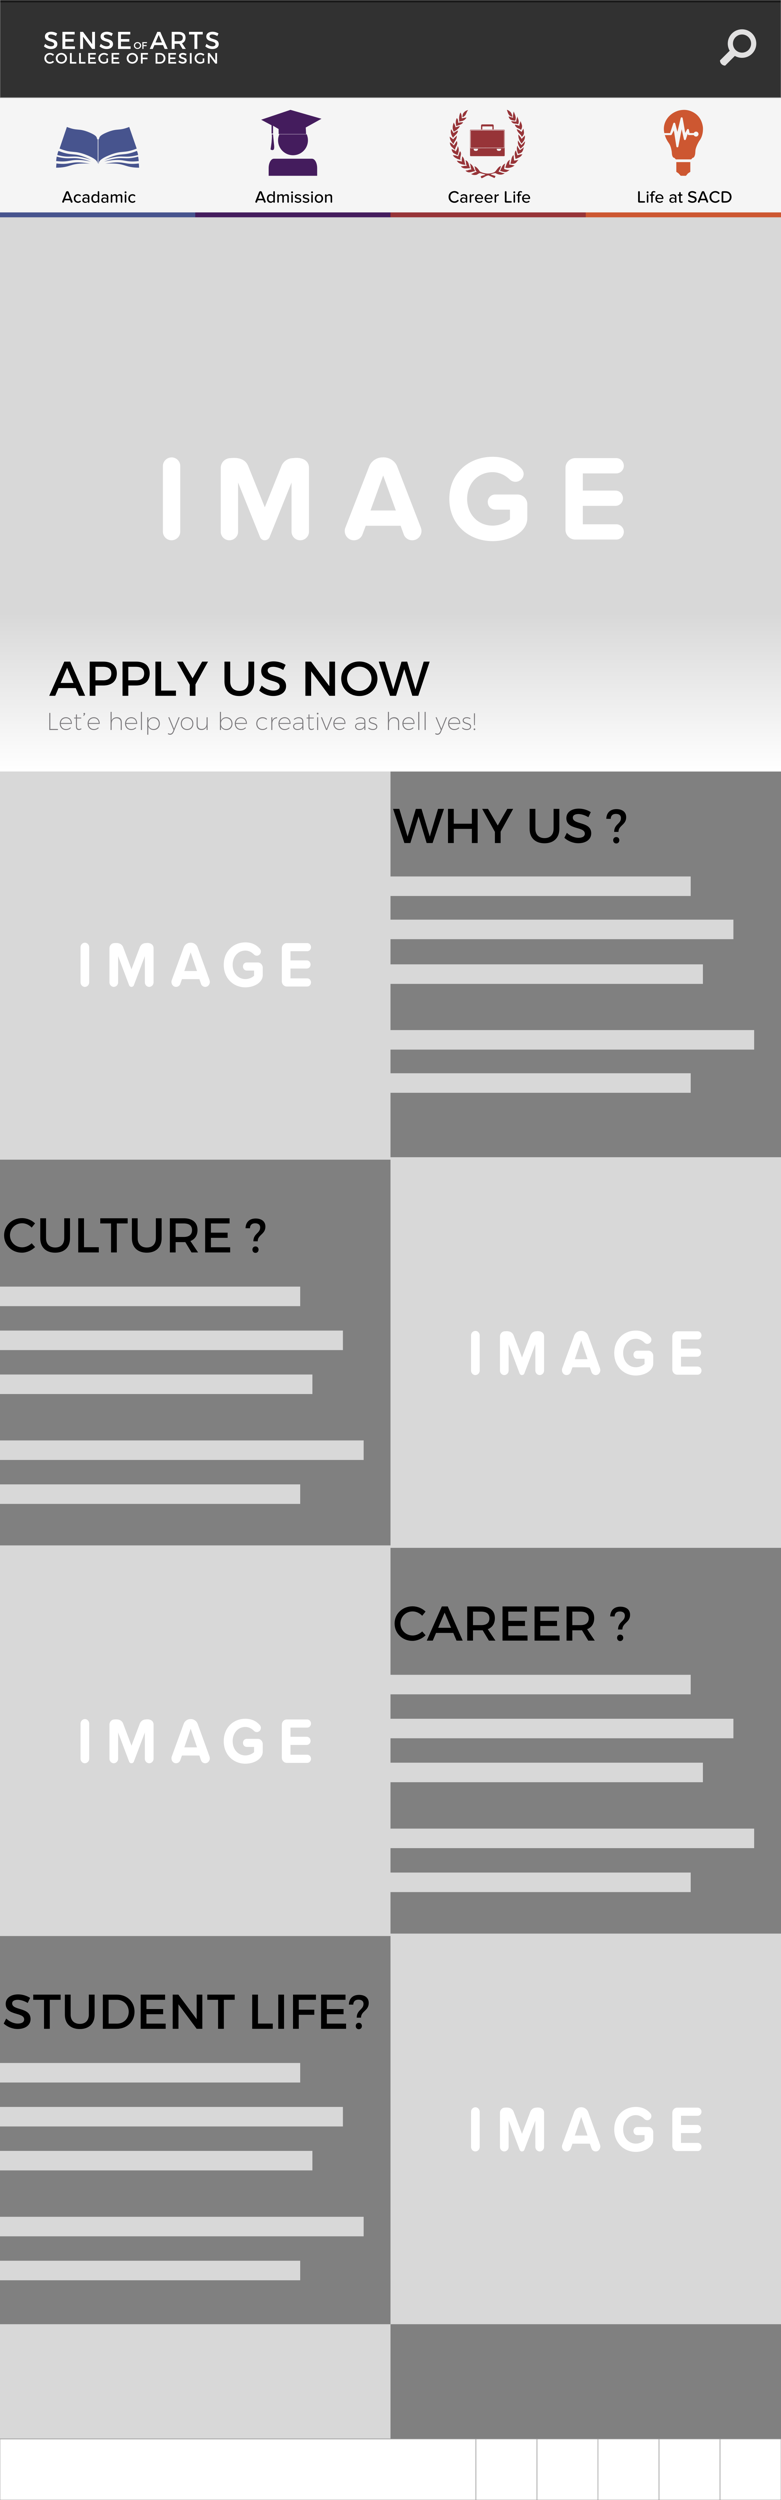 <?xml version="1.0" encoding="UTF-8" standalone="no"?>
<svg width="320px" height="1024px" viewBox="0 0 320 1024" version="1.1" xmlns="http://www.w3.org/2000/svg" xmlns:xlink="http://www.w3.org/1999/xlink" xmlns:sketch="http://www.bohemiancoding.com/sketch/ns">
    <rect x="0" y="0" width="320" height="1024" fill="#808080" stroke="none"/>
    <!-- Generator: Sketch 3.4.2 (15857) - http://www.bohemiancoding.com/sketch -->
    <title>APPLY</title>
    <desc>Created with Sketch.</desc>
    <defs>
        <linearGradient x1="50%" y1="100%" x2="50%" y2="0%" id="linearGradient-1">
            <stop stop-color="#FFFFFF" offset="0%"></stop>
            <stop stop-color="#FFFFFF" stop-opacity="0" offset="100%"></stop>
        </linearGradient>
    </defs>
    <g id="Page-1" stroke="none" stroke-width="1" fill="none" fill-rule="evenodd" sketch:type="MSPage">
        <g id="APPLY" sketch:type="MSArtboardGroup">
            <g id="image" sketch:type="MSLayerGroup" transform="translate(0, 89)">
                <rect id="Rectangle-7" fill="#D8D8D8" sketch:type="MSShapeGroup" x="0" y="0" width="320" height="227"></rect>
                <path d="M73.85,128.8 L73.85,101.85 C73.85,99.95 72.25,98.35 70.35,98.35 C68.35,98.35 66.75,99.95 66.75,101.85 L66.75,128.8 C66.75,130.7 68.35,132.3 70.25,132.3 C72.25,132.3 73.85,130.7 73.85,128.8 L73.85,128.8 Z M126.6,128.75 L126.6,102.65 C126.6,99.35 123.35,98.15 120.15,98.65 C117.95,98.65 116.1,99.95 115.3,101.9 L108.5,118.8 L101.7,101.9 C100.5,99 97.7,98.3 94.45,98.65 C92.25,98.65 90.45,100.45 90.45,102.65 L90.45,128.8 C90.45,130.7 92.05,132.3 93.95,132.3 C95.95,132.3 97.55,130.7 97.55,128.8 L97.55,108.65 L106.55,131 C106.85,131.75 107.6,132.3 108.45,132.3 C109.4,132.3 110.15,131.75 110.45,131 L119.45,108.65 L119.45,128.75 C119.45,130.7 121.05,132.3 123,132.3 C125,132.3 126.6,130.7 126.6,128.75 L126.6,128.75 Z M172.7,128.5 C172.7,128.05 172.6,127.6 172.45,127.15 L162.75,102.1 C161.8,99.65 159.25,98.15 156.7,98.35 C154.35,98.35 152.1,99.85 151.25,102.1 L141.5,127.15 C141.3,127.6 141.25,128.05 141.25,128.5 C141.25,130.4 142.75,132.3 145,132.3 C146.55,132.3 147.95,131.4 148.5,129.95 L149.85,126.35 L164.15,126.35 L165.45,129.95 C166,131.4 167.4,132.3 168.9,132.3 C171.2,132.3 172.7,130.35 172.7,128.5 L172.7,128.5 Z M162.2,120.1 L151.8,120.1 L157,105.75 L162.2,120.1 Z M216.05,123.2 L216.05,117.55 C216.05,115.35 214.25,113.55 212.05,113.55 L202.9,113.55 C201.2,113.55 199.85,114.9 199.85,116.6 C199.85,118.4 201.2,119.75 202.9,119.75 L208.95,119.75 L208.95,123.75 C207.6,125 204.8,126.3 201.85,126.3 C195.8,126.3 191.4,121.65 191.4,115.35 C191.4,109.05 195.8,104.4 201.85,104.4 C204.4,104.4 206.9,105.5 208.8,107.35 C209.45,108 210.35,108.35 211.2,108.35 C212.95,108.35 214.55,106.9 214.55,105.15 C214.55,104.4 214.25,103.6 213.7,103 C211.1,100.2 207.25,98.1 201.85,98.1 C192.1,98.1 184.1,104.8 184.1,115.35 C184.1,125.85 192.1,132.65 201.85,132.65 C208.6,132.65 216.05,129.25 216.05,123.2 L216.05,123.2 Z M255.6,128.8 C255.6,127.15 254.2,125.75 252.55,125.75 L238.8,125.75 L238.8,118.2 L252.2,118.2 C253.85,118.2 255.25,116.8 255.25,115.1 C255.25,113.35 253.85,111.95 252.2,111.95 L238.8,111.95 L238.8,104.9 L252.55,104.9 C254.2,104.9 255.6,103.5 255.6,101.8 C255.6,100.05 254.2,98.65 252.55,98.65 L235.7,98.65 C233.5,98.65 231.7,100.45 231.7,102.65 L231.7,128 C231.7,130.2 233.5,132 235.7,132 L252.55,132 C254.2,132 255.6,130.6 255.6,128.8 L255.6,128.8 Z" id="IMAGE" fill="#FFFFFF" sketch:type="MSShapeGroup"></path>
            </g>
            <g id="image-copy" sketch:type="MSLayerGroup" transform="translate(0, 315)">
                <rect id="Rectangle-7" fill="#D8D8D8" sketch:type="MSShapeGroup" x="0" y="0" width="160" height="160"></rect>
                <path d="M36.55,87.364 L36.55,72.999 C36.55,71.986 35.75,71.133 34.8,71.133 C33.8,71.133 33,71.986 33,72.999 L33,87.364 C33,88.377 33.8,89.23 34.75,89.23 C35.75,89.23 36.55,88.377 36.55,87.364 L36.55,87.364 Z M62.925,87.338 L62.925,73.425 C62.925,71.666 61.3,71.027 59.7,71.293 C58.6,71.293 57.675,71.986 57.275,73.026 L53.875,82.034 L50.475,73.026 C49.875,71.48 48.475,71.107 46.85,71.293 C45.75,71.293 44.85,72.253 44.85,73.425 L44.85,87.364 C44.85,88.377 45.65,89.23 46.6,89.23 C47.6,89.23 48.4,88.377 48.4,87.364 L48.4,76.624 L52.9,88.537 C53.05,88.937 53.425,89.23 53.85,89.23 C54.325,89.23 54.7,88.937 54.85,88.537 L59.35,76.624 L59.35,87.338 C59.35,88.377 60.15,89.23 61.125,89.23 C62.125,89.23 62.925,88.377 62.925,87.338 L62.925,87.338 Z M85.975,87.204 C85.975,86.965 85.925,86.725 85.85,86.485 L81,73.132 C80.525,71.826 79.25,71.027 77.975,71.133 C76.8,71.133 75.675,71.933 75.25,73.132 L70.375,86.485 C70.275,86.725 70.25,86.965 70.25,87.204 C70.25,88.217 71,89.23 72.125,89.23 C72.9,89.23 73.6,88.75 73.875,87.977 L74.55,86.058 L81.7,86.058 L82.35,87.977 C82.625,88.75 83.325,89.23 84.075,89.23 C85.225,89.23 85.975,88.191 85.975,87.204 L85.975,87.204 Z M80.725,82.727 L75.525,82.727 L78.125,75.078 L80.725,82.727 Z M107.65,84.379 L107.65,81.368 C107.65,80.195 106.75,79.235 105.65,79.235 L101.075,79.235 C100.225,79.235 99.55,79.955 99.55,80.861 C99.55,81.821 100.225,82.54 101.075,82.54 L104.1,82.54 L104.1,84.672 C103.425,85.339 102.025,86.032 100.55,86.032 C97.525,86.032 95.325,83.553 95.325,80.195 C95.325,76.837 97.525,74.358 100.55,74.358 C101.825,74.358 103.075,74.944 104.025,75.931 C104.35,76.277 104.8,76.464 105.225,76.464 C106.1,76.464 106.9,75.691 106.9,74.758 C106.9,74.358 106.75,73.932 106.475,73.612 C105.175,72.119 103.25,71 100.55,71 C95.675,71 91.675,74.571 91.675,80.195 C91.675,85.792 95.675,89.417 100.55,89.417 C103.925,89.417 107.65,87.604 107.65,84.379 L107.65,84.379 Z M127.425,87.364 C127.425,86.485 126.725,85.739 125.9,85.739 L119.025,85.739 L119.025,81.714 L125.725,81.714 C126.55,81.714 127.25,80.968 127.25,80.062 C127.25,79.129 126.55,78.383 125.725,78.383 L119.025,78.383 L119.025,74.625 L125.9,74.625 C126.725,74.625 127.425,73.878 127.425,72.972 C127.425,72.039 126.725,71.293 125.9,71.293 L117.475,71.293 C116.375,71.293 115.475,72.253 115.475,73.425 L115.475,86.938 C115.475,88.111 116.375,89.07 117.475,89.07 L125.9,89.07 C126.725,89.07 127.425,88.324 127.425,87.364 L127.425,87.364 Z" id="IMAGE" fill="#FFFFFF" sketch:type="MSShapeGroup"></path>
            </g>
            <g id="image-copy-4" sketch:type="MSLayerGroup" transform="translate(160, 474)">
                <rect id="Rectangle-7" fill="#D8D8D8" sketch:type="MSShapeGroup" x="0" y="0" width="160" height="160"></rect>
                <path d="M36.55,87.364 L36.55,72.999 C36.55,71.986 35.75,71.133 34.8,71.133 C33.8,71.133 33,71.986 33,72.999 L33,87.364 C33,88.377 33.8,89.23 34.75,89.23 C35.75,89.23 36.55,88.377 36.55,87.364 L36.55,87.364 Z M62.925,87.338 L62.925,73.425 C62.925,71.666 61.3,71.027 59.7,71.293 C58.6,71.293 57.675,71.986 57.275,73.026 L53.875,82.034 L50.475,73.026 C49.875,71.48 48.475,71.107 46.85,71.293 C45.75,71.293 44.85,72.253 44.85,73.425 L44.85,87.364 C44.85,88.377 45.65,89.23 46.6,89.23 C47.6,89.23 48.4,88.377 48.4,87.364 L48.4,76.624 L52.9,88.537 C53.05,88.937 53.425,89.23 53.85,89.23 C54.325,89.23 54.7,88.937 54.85,88.537 L59.35,76.624 L59.35,87.338 C59.35,88.377 60.15,89.23 61.125,89.23 C62.125,89.23 62.925,88.377 62.925,87.338 L62.925,87.338 Z M85.975,87.204 C85.975,86.965 85.925,86.725 85.85,86.485 L81,73.132 C80.525,71.826 79.25,71.027 77.975,71.133 C76.8,71.133 75.675,71.933 75.25,73.132 L70.375,86.485 C70.275,86.725 70.25,86.965 70.25,87.204 C70.25,88.217 71,89.23 72.125,89.23 C72.9,89.23 73.6,88.75 73.875,87.977 L74.55,86.058 L81.7,86.058 L82.35,87.977 C82.625,88.75 83.325,89.23 84.075,89.23 C85.225,89.23 85.975,88.191 85.975,87.204 L85.975,87.204 Z M80.725,82.727 L75.525,82.727 L78.125,75.078 L80.725,82.727 Z M107.65,84.379 L107.65,81.368 C107.65,80.195 106.75,79.235 105.65,79.235 L101.075,79.235 C100.225,79.235 99.55,79.955 99.55,80.861 C99.55,81.821 100.225,82.54 101.075,82.54 L104.1,82.54 L104.1,84.672 C103.425,85.339 102.025,86.032 100.55,86.032 C97.525,86.032 95.325,83.553 95.325,80.195 C95.325,76.837 97.525,74.358 100.55,74.358 C101.825,74.358 103.075,74.944 104.025,75.931 C104.35,76.277 104.8,76.464 105.225,76.464 C106.1,76.464 106.9,75.691 106.9,74.758 C106.9,74.358 106.75,73.932 106.475,73.612 C105.175,72.119 103.25,71 100.55,71 C95.675,71 91.675,74.571 91.675,80.195 C91.675,85.792 95.675,89.417 100.55,89.417 C103.925,89.417 107.65,87.604 107.65,84.379 L107.65,84.379 Z M127.425,87.364 C127.425,86.485 126.725,85.739 125.9,85.739 L119.025,85.739 L119.025,81.714 L125.725,81.714 C126.55,81.714 127.25,80.968 127.25,80.062 C127.25,79.129 126.55,78.383 125.725,78.383 L119.025,78.383 L119.025,74.625 L125.9,74.625 C126.725,74.625 127.425,73.878 127.425,72.972 C127.425,72.039 126.725,71.293 125.9,71.293 L117.475,71.293 C116.375,71.293 115.475,72.253 115.475,73.425 L115.475,86.938 C115.475,88.111 116.375,89.07 117.475,89.07 L125.9,89.07 C126.725,89.07 127.425,88.324 127.425,87.364 L127.425,87.364 Z" id="IMAGE" fill="#FFFFFF" sketch:type="MSShapeGroup"></path>
            </g>
            <g id="image-copy-6" sketch:type="MSLayerGroup" transform="translate(0, 633)">
                <rect id="Rectangle-7" fill="#D8D8D8" sketch:type="MSShapeGroup" x="0" y="0" width="160" height="160"></rect>
                <path d="M36.55,87.364 L36.55,72.999 C36.55,71.986 35.75,71.133 34.8,71.133 C33.8,71.133 33,71.986 33,72.999 L33,87.364 C33,88.377 33.8,89.23 34.75,89.23 C35.75,89.23 36.55,88.377 36.55,87.364 L36.55,87.364 Z M62.925,87.338 L62.925,73.425 C62.925,71.666 61.3,71.027 59.7,71.293 C58.6,71.293 57.675,71.986 57.275,73.026 L53.875,82.034 L50.475,73.026 C49.875,71.48 48.475,71.107 46.85,71.293 C45.75,71.293 44.85,72.253 44.85,73.425 L44.85,87.364 C44.85,88.377 45.65,89.23 46.6,89.23 C47.6,89.23 48.4,88.377 48.4,87.364 L48.4,76.624 L52.9,88.537 C53.05,88.937 53.425,89.23 53.85,89.23 C54.325,89.23 54.7,88.937 54.85,88.537 L59.35,76.624 L59.35,87.338 C59.35,88.377 60.15,89.23 61.125,89.23 C62.125,89.23 62.925,88.377 62.925,87.338 L62.925,87.338 Z M85.975,87.204 C85.975,86.965 85.925,86.725 85.85,86.485 L81,73.132 C80.525,71.826 79.25,71.027 77.975,71.133 C76.8,71.133 75.675,71.933 75.25,73.132 L70.375,86.485 C70.275,86.725 70.25,86.965 70.25,87.204 C70.25,88.217 71,89.23 72.125,89.23 C72.9,89.23 73.6,88.75 73.875,87.977 L74.55,86.058 L81.7,86.058 L82.35,87.977 C82.625,88.75 83.325,89.23 84.075,89.23 C85.225,89.23 85.975,88.191 85.975,87.204 L85.975,87.204 Z M80.725,82.727 L75.525,82.727 L78.125,75.078 L80.725,82.727 Z M107.65,84.379 L107.65,81.368 C107.65,80.195 106.75,79.235 105.65,79.235 L101.075,79.235 C100.225,79.235 99.55,79.955 99.55,80.861 C99.55,81.821 100.225,82.54 101.075,82.54 L104.1,82.54 L104.1,84.672 C103.425,85.339 102.025,86.032 100.55,86.032 C97.525,86.032 95.325,83.553 95.325,80.195 C95.325,76.837 97.525,74.358 100.55,74.358 C101.825,74.358 103.075,74.944 104.025,75.931 C104.35,76.277 104.8,76.464 105.225,76.464 C106.1,76.464 106.9,75.691 106.9,74.758 C106.9,74.358 106.75,73.932 106.475,73.612 C105.175,72.119 103.25,71 100.55,71 C95.675,71 91.675,74.571 91.675,80.195 C91.675,85.792 95.675,89.417 100.55,89.417 C103.925,89.417 107.65,87.604 107.65,84.379 L107.65,84.379 Z M127.425,87.364 C127.425,86.485 126.725,85.739 125.9,85.739 L119.025,85.739 L119.025,81.714 L125.725,81.714 C126.55,81.714 127.25,80.968 127.25,80.062 C127.25,79.129 126.55,78.383 125.725,78.383 L119.025,78.383 L119.025,74.625 L125.9,74.625 C126.725,74.625 127.425,73.878 127.425,72.972 C127.425,72.039 126.725,71.293 125.9,71.293 L117.475,71.293 C116.375,71.293 115.475,72.253 115.475,73.425 L115.475,86.938 C115.475,88.111 116.375,89.07 117.475,89.07 L125.9,89.07 C126.725,89.07 127.425,88.324 127.425,87.364 L127.425,87.364 Z" id="IMAGE" fill="#FFFFFF" sketch:type="MSShapeGroup"></path>
            </g>
            <g id="image-copy-9" sketch:type="MSLayerGroup" transform="translate(0, 952)">
                <rect id="Rectangle-7" fill="#D8D8D8" sketch:type="MSShapeGroup" x="0" y="0" width="160" height="160"></rect>
                <path d="M36.55,87.364 L36.55,72.999 C36.55,71.986 35.75,71.133 34.8,71.133 C33.8,71.133 33,71.986 33,72.999 L33,87.364 C33,88.377 33.8,89.23 34.75,89.23 C35.75,89.23 36.55,88.377 36.55,87.364 L36.55,87.364 Z M62.925,87.338 L62.925,73.425 C62.925,71.666 61.3,71.027 59.7,71.293 C58.6,71.293 57.675,71.986 57.275,73.026 L53.875,82.034 L50.475,73.026 C49.875,71.48 48.475,71.107 46.85,71.293 C45.75,71.293 44.85,72.253 44.85,73.425 L44.85,87.364 C44.85,88.377 45.65,89.23 46.6,89.23 C47.6,89.23 48.4,88.377 48.4,87.364 L48.4,76.624 L52.9,88.537 C53.05,88.937 53.425,89.23 53.85,89.23 C54.325,89.23 54.7,88.937 54.85,88.537 L59.35,76.624 L59.35,87.338 C59.35,88.377 60.15,89.23 61.125,89.23 C62.125,89.23 62.925,88.377 62.925,87.338 L62.925,87.338 Z M85.975,87.204 C85.975,86.965 85.925,86.725 85.85,86.485 L81,73.132 C80.525,71.826 79.25,71.027 77.975,71.133 C76.8,71.133 75.675,71.933 75.25,73.132 L70.375,86.485 C70.275,86.725 70.25,86.965 70.25,87.204 C70.25,88.217 71,89.23 72.125,89.23 C72.9,89.23 73.6,88.75 73.875,87.977 L74.55,86.058 L81.7,86.058 L82.35,87.977 C82.625,88.75 83.325,89.23 84.075,89.23 C85.225,89.23 85.975,88.191 85.975,87.204 L85.975,87.204 Z M80.725,82.727 L75.525,82.727 L78.125,75.078 L80.725,82.727 Z M107.65,84.379 L107.65,81.368 C107.65,80.195 106.75,79.235 105.65,79.235 L101.075,79.235 C100.225,79.235 99.55,79.955 99.55,80.861 C99.55,81.821 100.225,82.54 101.075,82.54 L104.1,82.54 L104.1,84.672 C103.425,85.339 102.025,86.032 100.55,86.032 C97.525,86.032 95.325,83.553 95.325,80.195 C95.325,76.837 97.525,74.358 100.55,74.358 C101.825,74.358 103.075,74.944 104.025,75.931 C104.35,76.277 104.8,76.464 105.225,76.464 C106.1,76.464 106.9,75.691 106.9,74.758 C106.9,74.358 106.75,73.932 106.475,73.612 C105.175,72.119 103.25,71 100.55,71 C95.675,71 91.675,74.571 91.675,80.195 C91.675,85.792 95.675,89.417 100.55,89.417 C103.925,89.417 107.65,87.604 107.65,84.379 L107.65,84.379 Z M127.425,87.364 C127.425,86.485 126.725,85.739 125.9,85.739 L119.025,85.739 L119.025,81.714 L125.725,81.714 C126.55,81.714 127.25,80.968 127.25,80.062 C127.25,79.129 126.55,78.383 125.725,78.383 L119.025,78.383 L119.025,74.625 L125.9,74.625 C126.725,74.625 127.425,73.878 127.425,72.972 C127.425,72.039 126.725,71.293 125.9,71.293 L117.475,71.293 C116.375,71.293 115.475,72.253 115.475,73.425 L115.475,86.938 C115.475,88.111 116.375,89.07 117.475,89.07 L125.9,89.07 C126.725,89.07 127.425,88.324 127.425,87.364 L127.425,87.364 Z" id="IMAGE" fill="#FFFFFF" sketch:type="MSShapeGroup"></path>
            </g>
            <g id="image-copy-7" sketch:type="MSLayerGroup" transform="translate(160, 792)">
                <rect id="Rectangle-7" fill="#D8D8D8" sketch:type="MSShapeGroup" x="0" y="0" width="160" height="160"></rect>
                <path d="M36.55,87.364 L36.55,72.999 C36.55,71.986 35.75,71.133 34.8,71.133 C33.8,71.133 33,71.986 33,72.999 L33,87.364 C33,88.377 33.8,89.23 34.75,89.23 C35.75,89.23 36.55,88.377 36.55,87.364 L36.55,87.364 Z M62.925,87.338 L62.925,73.425 C62.925,71.666 61.3,71.027 59.7,71.293 C58.6,71.293 57.675,71.986 57.275,73.026 L53.875,82.034 L50.475,73.026 C49.875,71.48 48.475,71.107 46.85,71.293 C45.75,71.293 44.85,72.253 44.85,73.425 L44.85,87.364 C44.85,88.377 45.65,89.23 46.6,89.23 C47.6,89.23 48.4,88.377 48.4,87.364 L48.4,76.624 L52.9,88.537 C53.05,88.937 53.425,89.23 53.85,89.23 C54.325,89.23 54.7,88.937 54.85,88.537 L59.35,76.624 L59.35,87.338 C59.35,88.377 60.15,89.23 61.125,89.23 C62.125,89.23 62.925,88.377 62.925,87.338 L62.925,87.338 Z M85.975,87.204 C85.975,86.965 85.925,86.725 85.85,86.485 L81,73.132 C80.525,71.826 79.25,71.027 77.975,71.133 C76.8,71.133 75.675,71.933 75.25,73.132 L70.375,86.485 C70.275,86.725 70.25,86.965 70.25,87.204 C70.25,88.217 71,89.23 72.125,89.23 C72.9,89.23 73.6,88.75 73.875,87.977 L74.55,86.058 L81.7,86.058 L82.35,87.977 C82.625,88.75 83.325,89.23 84.075,89.23 C85.225,89.23 85.975,88.191 85.975,87.204 L85.975,87.204 Z M80.725,82.727 L75.525,82.727 L78.125,75.078 L80.725,82.727 Z M107.65,84.379 L107.65,81.368 C107.65,80.195 106.75,79.235 105.65,79.235 L101.075,79.235 C100.225,79.235 99.55,79.955 99.55,80.861 C99.55,81.821 100.225,82.54 101.075,82.54 L104.1,82.54 L104.1,84.672 C103.425,85.339 102.025,86.032 100.55,86.032 C97.525,86.032 95.325,83.553 95.325,80.195 C95.325,76.837 97.525,74.358 100.55,74.358 C101.825,74.358 103.075,74.944 104.025,75.931 C104.35,76.277 104.8,76.464 105.225,76.464 C106.1,76.464 106.9,75.691 106.9,74.758 C106.9,74.358 106.75,73.932 106.475,73.612 C105.175,72.119 103.25,71 100.55,71 C95.675,71 91.675,74.571 91.675,80.195 C91.675,85.792 95.675,89.417 100.55,89.417 C103.925,89.417 107.65,87.604 107.65,84.379 L107.65,84.379 Z M127.425,87.364 C127.425,86.485 126.725,85.739 125.9,85.739 L119.025,85.739 L119.025,81.714 L125.725,81.714 C126.55,81.714 127.25,80.968 127.25,80.062 C127.25,79.129 126.55,78.383 125.725,78.383 L119.025,78.383 L119.025,74.625 L125.9,74.625 C126.725,74.625 127.425,73.878 127.425,72.972 C127.425,72.039 126.725,71.293 125.9,71.293 L117.475,71.293 C116.375,71.293 115.475,72.253 115.475,73.425 L115.475,86.938 C115.475,88.111 116.375,89.07 117.475,89.07 L125.9,89.07 C126.725,89.07 127.425,88.324 127.425,87.364 L127.425,87.364 Z" id="IMAGE" fill="#FFFFFF" sketch:type="MSShapeGroup"></path>
            </g>
            <rect id="Rectangle-2" fill="#F5F5F5" sketch:type="MSShapeGroup" x="0" y="1" width="320" height="88"></rect>
            <rect id="Rectangle-1" stroke="#979797" stroke-width="0.25" fill-opacity="0.8" fill="#000000" sketch:type="MSShapeGroup" x="0" y="0" width="320" height="40"></rect>
            <rect id="Rectangle-8" fill="url(#linearGradient-1)" sketch:type="MSShapeGroup" x="0" y="251" width="320" height="65"></rect>
            <path d="M20.96,13 C19.44,13 18.41,13.75 18.41,14.95 C18.41,17.44 22.19,16.57 22.19,18.13 C22.19,18.67 21.7,18.98 20.88,18.98 C20.13,18.98 19.23,18.62 18.51,17.96 L18,18.98 C18.72,19.64 19.76,20.09 20.86,20.09 C22.4,20.09 23.5,19.32 23.5,18.07 C23.51,15.55 19.73,16.37 19.73,14.84 C19.73,14.37 20.18,14.11 20.87,14.11 C21.4,14.11 22.16,14.3 22.92,14.76 L23.41,13.72 C22.76,13.29 21.87,13 20.96,13 L20.96,13 Z M30.58,14.11 L30.58,13.05 L25.58,13.05 L25.58,20.05 L30.7,20.05 L30.7,18.99 L26.76,18.99 L26.76,17.06 L30.18,17.06 L30.18,16 L26.76,16 L26.76,14.11 L30.58,14.11 Z M38.91,20.05 L38.91,13.05 L37.75,13.05 L37.75,18.08 L34,13.05 L32.84,13.05 L32.84,20.05 L34.02,20.05 L34.02,15.03 L37.75,20.05 L38.91,20.05 Z M43.76,13 C42.24,13 41.21,13.75 41.21,14.95 C41.21,17.44 44.99,16.57 44.99,18.13 C44.99,18.67 44.5,18.98 43.68,18.98 C42.93,18.98 42.03,18.62 41.31,17.96 L40.8,18.98 C41.52,19.64 42.56,20.09 43.66,20.09 C45.2,20.09 46.3,19.32 46.3,18.07 C46.31,15.55 42.53,16.37 42.53,14.84 C42.53,14.37 42.98,14.11 43.67,14.11 C44.2,14.11 44.96,14.3 45.72,14.76 L46.21,13.72 C45.56,13.29 44.67,13 43.76,13 L43.76,13 Z M53.38,14.11 L53.38,13.05 L48.38,13.05 L48.38,20.05 L53.5,20.05 L53.5,18.99 L49.56,18.99 L49.56,17.06 L52.98,17.06 L52.98,16 L49.56,16 L49.56,14.11 L53.38,14.11 Z M56.34,17.238 C55.504,17.238 54.856,17.846 54.856,18.65 C54.856,19.45 55.504,20.07 56.34,20.07 C57.176,20.07 57.824,19.45 57.824,18.65 C57.824,17.85 57.176,17.238 56.34,17.238 L56.34,17.238 Z M56.344,17.662 C56.892,17.662 57.34,18.094 57.34,18.65 C57.34,19.206 56.892,19.646 56.344,19.646 C55.796,19.646 55.336,19.206 55.336,18.65 C55.336,18.094 55.792,17.662 56.344,17.662 L56.344,17.662 Z M60.204,17.674 L60.208,17.25 L58.328,17.25 L58.328,20.05 L58.8,20.05 L58.8,18.902 L60.072,18.902 L60.072,18.482 L58.8,18.482 L58.8,17.674 L60.204,17.674 Z M66.796,18.47 L67.466,20.05 L68.726,20.05 L65.666,13.05 L64.456,13.05 L61.366,20.05 L62.596,20.05 L63.266,18.47 L66.796,18.47 Z M66.346,17.42 L63.706,17.42 L65.026,14.31 L66.346,17.42 Z M74.796,20.05 L76.136,20.05 L74.566,17.71 C75.496,17.35 76.016,16.56 76.016,15.44 C76.016,13.92 74.986,13.05 73.196,13.05 L70.356,13.05 L70.356,20.05 L71.536,20.05 L71.536,17.94 L73.196,17.94 C73.306,17.94 73.416,17.94 73.516,17.93 L74.796,20.05 Z M71.536,16.88 L71.536,14.11 L73.196,14.11 C74.276,14.11 74.896,14.55 74.896,15.47 C74.896,16.42 74.276,16.88 73.196,16.88 L71.536,16.88 Z M83.066,14.11 L83.066,13.05 L77.456,13.05 L77.456,14.11 L79.666,14.11 L79.666,20.05 L80.846,20.05 L80.846,14.11 L83.066,14.11 Z M87.076,13 C85.556,13 84.526,13.75 84.526,14.95 C84.526,17.44 88.306,16.57 88.306,18.13 C88.306,18.67 87.816,18.98 86.996,18.98 C86.246,18.98 85.346,18.62 84.626,17.96 L84.116,18.98 C84.836,19.64 85.876,20.09 86.976,20.09 C88.516,20.09 89.616,19.32 89.616,18.07 C89.626,15.55 85.846,16.37 85.846,14.84 C85.846,14.37 86.296,14.11 86.986,14.11 C87.516,14.11 88.276,14.3 89.036,14.76 L89.526,13.72 C88.876,13.29 87.986,13 87.076,13 L87.076,13 Z M20.465,21.691 C19.181,21.691 18.183,22.64 18.183,23.874 C18.183,25.12 19.169,26.081 20.44,26.081 C21.054,26.081 21.68,25.802 22.12,25.368 L21.686,24.884 C21.357,25.201 20.911,25.399 20.477,25.399 C19.609,25.399 18.927,24.723 18.927,23.868 C18.927,23.012 19.609,22.342 20.477,22.342 C20.917,22.342 21.37,22.553 21.686,22.894 L22.114,22.361 C21.692,21.946 21.078,21.691 20.465,21.691 L20.465,21.691 Z M25.146,21.691 C23.85,21.691 22.845,22.634 22.845,23.88 C22.845,25.12 23.85,26.081 25.146,26.081 C26.441,26.081 27.446,25.12 27.446,23.88 C27.446,22.64 26.441,21.691 25.146,21.691 L25.146,21.691 Z M25.152,22.349 C26.001,22.349 26.696,23.018 26.696,23.88 C26.696,24.742 26.001,25.424 25.152,25.424 C24.302,25.424 23.589,24.742 23.589,23.88 C23.589,23.018 24.296,22.349 25.152,22.349 L25.152,22.349 Z M29.393,25.387 L29.393,21.71 L28.661,21.71 L28.661,26.05 L31.271,26.05 L31.271,25.387 L29.393,25.387 Z M33.137,25.387 L33.137,21.71 L32.406,21.71 L32.406,26.05 L35.016,26.05 L35.016,25.387 L33.137,25.387 Z M39.251,22.367 L39.251,21.71 L36.151,21.71 L36.151,26.05 L39.325,26.05 L39.325,25.393 L36.882,25.393 L36.882,24.196 L39.003,24.196 L39.003,23.539 L36.882,23.539 L36.882,22.367 L39.251,22.367 Z M43.622,23.917 L43.622,25.126 C43.312,25.312 42.946,25.424 42.623,25.424 C41.737,25.424 41.036,24.748 41.036,23.88 C41.036,23.018 41.731,22.342 42.617,22.342 C43.07,22.342 43.535,22.528 43.87,22.838 L44.285,22.299 C43.857,21.927 43.237,21.691 42.617,21.691 C41.303,21.691 40.292,22.64 40.292,23.88 C40.292,25.12 41.29,26.081 42.574,26.081 C43.169,26.081 43.82,25.852 44.26,25.517 L44.26,23.917 L43.622,23.917 Z M48.83,22.367 L48.83,21.71 L45.73,21.71 L45.73,26.05 L48.904,26.05 L48.904,25.393 L46.461,25.393 L46.461,24.196 L48.582,24.196 L48.582,23.539 L46.461,23.539 L46.461,22.367 L48.83,22.367 Z M54.205,21.691 C52.909,21.691 51.905,22.634 51.905,23.88 C51.905,25.12 52.909,26.081 54.205,26.081 C55.501,26.081 56.505,25.12 56.505,23.88 C56.505,22.64 55.501,21.691 54.205,21.691 L54.205,21.691 Z M54.211,22.349 C55.061,22.349 55.755,23.018 55.755,23.88 C55.755,24.742 55.061,25.424 54.211,25.424 C53.362,25.424 52.649,24.742 52.649,23.88 C52.649,23.018 53.356,22.349 54.211,22.349 L54.211,22.349 Z M60.628,22.367 L60.634,21.71 L57.72,21.71 L57.72,26.05 L58.452,26.05 L58.452,24.271 L60.424,24.271 L60.424,23.62 L58.452,23.62 L58.452,22.367 L60.628,22.367 Z M63.753,21.71 L63.753,26.05 L65.514,26.05 C66.828,26.05 67.777,25.132 67.777,23.88 C67.777,22.621 66.834,21.71 65.532,21.71 L63.753,21.71 Z M64.485,22.367 L65.52,22.367 C66.376,22.367 67.039,23 67.039,23.886 C67.039,24.767 66.394,25.393 65.551,25.393 L64.485,25.393 L64.485,22.367 Z M72.092,22.367 L72.092,21.71 L68.992,21.71 L68.992,26.05 L72.166,26.05 L72.166,25.393 L69.724,25.393 L69.724,24.196 L71.844,24.196 L71.844,23.539 L69.724,23.539 L69.724,22.367 L72.092,22.367 Z M74.919,21.679 C73.977,21.679 73.338,22.144 73.338,22.888 C73.338,24.432 75.682,23.892 75.682,24.86 C75.682,25.194 75.378,25.387 74.87,25.387 C74.405,25.387 73.847,25.163 73.4,24.754 L73.084,25.387 C73.53,25.796 74.175,26.075 74.857,26.075 C75.812,26.075 76.494,25.597 76.494,24.822 C76.5,23.26 74.157,23.768 74.157,22.82 C74.157,22.528 74.436,22.367 74.863,22.367 C75.192,22.367 75.663,22.485 76.134,22.77 L76.438,22.125 C76.035,21.859 75.483,21.679 74.919,21.679 L74.919,21.679 Z M78.515,26.05 L78.515,21.71 L77.784,21.71 L77.784,26.05 L78.515,26.05 Z M83.06,23.917 L83.06,25.126 C82.75,25.312 82.384,25.424 82.062,25.424 C81.175,25.424 80.474,24.748 80.474,23.88 C80.474,23.018 81.169,22.342 82.055,22.342 C82.508,22.342 82.973,22.528 83.308,22.838 L83.723,22.299 C83.295,21.927 82.675,21.691 82.055,21.691 C80.741,21.691 79.73,22.64 79.73,23.88 C79.73,25.12 80.729,26.081 82.012,26.081 C82.607,26.081 83.258,25.852 83.698,25.517 L83.698,23.917 L83.06,23.917 Z M88.931,26.05 L88.931,21.71 L88.212,21.71 L88.212,24.829 L85.887,21.71 L85.168,21.71 L85.168,26.05 L85.899,26.05 L85.899,22.938 L88.212,26.05 L88.931,26.05 Z" id="SENSEOF-ARTS-" fill="#FFFFFF" sketch:type="MSShapeGroup"></path>
            <path d="M20.62,298.59 L20.62,292.01 L20.2,292.01 L20.2,299 L23.73,299 L23.73,298.59 L20.62,298.59 Z M27.03,293.78 C25.56,293.78 24.49,294.87 24.49,296.4 C24.49,297.93 25.56,299.01 27.03,299.01 C27.86,299.01 28.57,298.7 29.05,298.18 L28.81,297.91 C28.39,298.37 27.76,298.63 27.05,298.63 C25.84,298.63 24.96,297.78 24.9,296.51 L29.45,296.51 C29.48,294.9 28.56,293.78 27.03,293.78 L27.03,293.78 Z M24.91,296.14 C25.01,294.96 25.86,294.16 27.03,294.16 C28.22,294.16 28.99,294.96 29.07,296.14 L24.91,296.14 Z M33.23,298.3 C32.96,298.49 32.65,298.6 32.35,298.6 C31.81,298.61 31.52,298.25 31.52,297.51 L31.52,294.28 L33.29,294.28 L33.29,293.92 L31.52,293.92 L31.52,292.63 L31.12,292.63 L31.12,293.92 L30.36,293.92 L30.36,294.28 L31.12,294.28 L31.12,297.56 C31.12,298.54 31.56,299.02 32.3,299.01 C32.69,299.01 33.06,298.87 33.39,298.64 L33.23,298.3 Z M34.54,292.01 C34.35,292.01 34.2,292.16 34.2,292.36 C34.2,292.5 34.26,292.63 34.39,292.68 L34.11,293.25 L34.39,293.25 L34.76,292.69 C34.83,292.58 34.88,292.49 34.88,292.37 C34.88,292.16 34.72,292.01 34.54,292.01 L34.54,292.01 Z M38.44,293.78 C36.97,293.78 35.9,294.87 35.9,296.4 C35.9,297.93 36.97,299.01 38.44,299.01 C39.27,299.01 39.98,298.7 40.46,298.18 L40.22,297.91 C39.8,298.37 39.17,298.63 38.46,298.63 C37.25,298.63 36.37,297.78 36.31,296.51 L40.86,296.51 C40.89,294.9 39.97,293.78 38.44,293.78 L38.44,293.78 Z M36.32,296.14 C36.42,294.96 37.27,294.16 38.44,294.16 C39.63,294.16 40.4,294.96 40.48,296.14 L36.32,296.14 Z M47.87,293.78 C46.82,293.8 46.08,294.27 45.73,295.15 L45.73,291.58 L45.31,291.58 L45.31,299 L45.73,299 L45.73,296.45 C45.73,295.09 46.48,294.23 47.77,294.2 C48.84,294.2 49.47,294.83 49.47,295.9 L49.47,299 L49.89,299 L49.89,295.82 C49.89,294.55 49.14,293.78 47.87,293.78 L47.87,293.78 Z M53.78,293.78 C52.31,293.78 51.24,294.87 51.24,296.4 C51.24,297.93 52.31,299.01 53.78,299.01 C54.61,299.01 55.32,298.7 55.8,298.18 L55.56,297.91 C55.14,298.37 54.51,298.63 53.8,298.63 C52.59,298.63 51.71,297.78 51.65,296.51 L56.2,296.51 C56.23,294.9 55.31,293.78 53.78,293.78 L53.78,293.78 Z M51.66,296.14 C51.76,294.96 52.61,294.16 53.78,294.16 C54.97,294.16 55.74,294.96 55.82,296.14 L51.66,296.14 Z M58.16,299 L58.16,291.58 L57.74,291.58 L57.74,299 L58.16,299 Z M62.97,293.78 C61.95,293.78 61.15,294.31 60.76,295.16 L60.76,293.79 L60.34,293.79 L60.34,300.94 L60.76,300.94 L60.76,297.64 C61.15,298.48 61.95,299.01 62.97,299.01 C64.44,299.01 65.48,297.92 65.48,296.4 C65.48,294.87 64.43,293.78 62.97,293.78 L62.97,293.78 Z M62.91,298.62 C61.66,298.62 60.76,297.69 60.76,296.4 C60.76,295.11 61.66,294.17 62.91,294.17 C64.17,294.17 65.07,295.11 65.07,296.4 C65.07,297.69 64.17,298.62 62.91,298.62 L62.91,298.62 Z M73.61,293.79 L73.17,293.79 L71.3,298.51 L69.38,293.79 L68.94,293.79 L71.09,299 L70.85,299.59 C70.6,300.2 70.2,300.53 69.73,300.53 C69.44,300.53 69.17,300.45 68.94,300.29 L68.76,300.65 C69.03,300.85 69.37,300.95 69.75,300.95 C70.36,300.95 70.87,300.53 71.19,299.75 L73.61,293.79 Z M76.65,293.78 C75.17,293.78 74.08,294.87 74.08,296.39 C74.08,297.93 75.17,299.01 76.65,299.01 C78.14,299.01 79.22,297.93 79.22,296.39 C79.22,294.87 78.14,293.78 76.65,293.78 L76.65,293.78 Z M76.65,294.18 C77.91,294.18 78.81,295.09 78.81,296.4 C78.81,297.71 77.91,298.62 76.65,298.62 C75.4,298.62 74.49,297.71 74.49,296.4 C74.49,295.09 75.4,294.18 76.65,294.18 L76.65,294.18 Z M85.06,293.79 L84.65,293.79 L84.65,296.34 C84.65,297.7 83.91,298.56 82.65,298.59 C81.6,298.59 80.98,297.96 80.98,296.89 L80.98,293.79 L80.57,293.79 L80.57,296.97 C80.57,298.25 81.3,299.01 82.56,299.01 C83.59,299 84.32,298.51 84.65,297.61 L84.65,299 L85.06,299 L85.06,293.79 Z M92.74,293.78 C91.72,293.78 90.92,294.31 90.53,295.16 L90.53,291.58 L90.11,291.58 L90.11,299 L90.53,299 L90.53,297.64 C90.92,298.48 91.72,299.01 92.74,299.01 C94.21,299.01 95.25,297.92 95.25,296.4 C95.25,294.87 94.2,293.78 92.74,293.78 L92.74,293.78 Z M92.68,298.62 C91.43,298.62 90.53,297.69 90.53,296.4 C90.53,295.11 91.43,294.17 92.68,294.17 C93.94,294.17 94.84,295.11 94.84,296.4 C94.84,297.69 93.94,298.62 92.68,298.62 L92.68,298.62 Z M98.75,293.78 C97.28,293.78 96.21,294.87 96.21,296.4 C96.21,297.93 97.28,299.01 98.75,299.01 C99.58,299.01 100.29,298.7 100.77,298.18 L100.53,297.91 C100.11,298.37 99.48,298.63 98.77,298.63 C97.56,298.63 96.68,297.78 96.62,296.51 L101.17,296.51 C101.2,294.9 100.28,293.78 98.75,293.78 L98.75,293.78 Z M96.63,296.14 C96.73,294.96 97.58,294.16 98.75,294.16 C99.94,294.16 100.71,294.96 100.79,296.14 L96.63,296.14 Z M107.56,293.78 C106.09,293.78 105.01,294.87 105.01,296.4 C105.01,297.93 106.09,299.01 107.56,299.01 C108.37,299.01 109.06,298.7 109.52,298.16 L109.27,297.89 C108.87,298.36 108.27,298.62 107.57,298.62 C106.32,298.62 105.42,297.71 105.42,296.39 C105.42,295.09 106.32,294.18 107.57,294.18 C108.22,294.18 108.76,294.42 109.18,294.81 L109.42,294.51 C108.96,294.05 108.31,293.78 107.56,293.78 L107.56,293.78 Z M111.58,293.79 L111.16,293.79 L111.16,299 L111.58,299 L111.58,296.18 C111.67,294.97 112.37,294.21 113.52,294.21 L113.52,293.78 C112.59,293.8 111.91,294.26 111.58,295.1 L111.58,293.79 Z M116.64,293.78 C115.17,293.78 114.1,294.87 114.1,296.4 C114.1,297.93 115.17,299.01 116.64,299.01 C117.47,299.01 118.18,298.7 118.66,298.18 L118.42,297.91 C118,298.37 117.37,298.63 116.66,298.63 C115.45,298.63 114.57,297.78 114.51,296.51 L119.06,296.51 C119.09,294.9 118.17,293.78 116.64,293.78 L116.64,293.78 Z M114.52,296.14 C114.62,294.96 115.47,294.16 116.64,294.16 C117.83,294.16 118.6,294.96 118.68,296.14 L114.52,296.14 Z M123.9,299 L124.31,299 L124.29,295.54 C124.28,294.46 123.61,293.78 122.38,293.78 C121.59,293.78 120.99,294.07 120.37,294.52 L120.57,294.84 C121.12,294.42 121.67,294.16 122.32,294.16 C123.36,294.16 123.87,294.69 123.88,295.57 L123.88,296.08 L122.03,296.08 C120.83,296.08 120.09,296.61 120.09,297.48 C120.09,298.36 120.78,299.01 121.81,299.01 C122.71,299.01 123.45,298.69 123.89,297.97 L123.9,299 Z M121.87,298.63 C121.02,298.63 120.49,298.16 120.49,297.47 C120.49,296.8 121.05,296.45 122.07,296.45 L123.89,296.45 L123.89,297.3 C123.57,298.21 122.84,298.63 121.87,298.63 L121.87,298.63 Z M128.51,298.3 C128.24,298.49 127.93,298.6 127.63,298.6 C127.09,298.61 126.8,298.25 126.8,297.51 L126.8,294.28 L128.57,294.28 L128.57,293.92 L126.8,293.92 L126.8,292.63 L126.4,292.63 L126.4,293.92 L125.64,293.92 L125.64,294.28 L126.4,294.28 L126.4,297.56 C126.4,298.54 126.84,299.02 127.58,299.01 C127.97,299.01 128.34,298.87 128.67,298.64 L128.51,298.3 Z M130.15,291.93 C129.96,291.93 129.8,292.09 129.8,292.29 C129.8,292.5 129.96,292.66 130.15,292.66 C130.34,292.66 130.5,292.5 130.5,292.29 C130.5,292.09 130.34,291.93 130.15,291.93 L130.15,291.93 Z M130.35,299 L130.35,293.79 L129.94,293.79 L129.94,299 L130.35,299 Z M134.02,299 L136.12,293.79 L135.68,293.79 L133.81,298.55 L131.93,293.79 L131.48,293.79 L133.59,299 L134.02,299 Z M139.13,293.78 C137.66,293.78 136.59,294.87 136.59,296.4 C136.59,297.93 137.66,299.01 139.13,299.01 C139.96,299.01 140.67,298.7 141.15,298.18 L140.91,297.91 C140.49,298.37 139.86,298.63 139.15,298.63 C137.94,298.63 137.06,297.78 137,296.51 L141.55,296.51 C141.58,294.9 140.66,293.78 139.13,293.78 L139.13,293.78 Z M137.01,296.14 C137.11,294.96 137.96,294.16 139.13,294.16 C140.32,294.16 141.09,294.96 141.17,296.14 L137.01,296.14 Z M149.3,299 L149.71,299 L149.69,295.54 C149.68,294.46 149.01,293.78 147.78,293.78 C146.99,293.78 146.39,294.07 145.77,294.52 L145.97,294.84 C146.52,294.42 147.07,294.16 147.72,294.16 C148.76,294.16 149.27,294.69 149.28,295.57 L149.28,296.08 L147.43,296.08 C146.23,296.08 145.49,296.61 145.49,297.48 C145.49,298.36 146.18,299.01 147.21,299.01 C148.11,299.01 148.85,298.69 149.29,297.97 L149.3,299 Z M147.27,298.63 C146.42,298.63 145.89,298.16 145.89,297.47 C145.89,296.8 146.45,296.45 147.47,296.45 L149.29,296.45 L149.29,297.3 C148.97,298.21 148.24,298.63 147.27,298.63 L147.27,298.63 Z M152.85,293.78 C151.93,293.78 151.14,294.18 151.14,295.09 C151.14,296.88 154.22,296.21 154.18,297.68 C154.15,298.34 153.52,298.63 152.79,298.63 C152.13,298.63 151.5,298.39 151.05,297.97 L150.86,298.29 C151.34,298.75 152.04,299.01 152.77,299.01 C153.71,299.01 154.58,298.58 154.58,297.61 C154.58,295.77 151.54,296.46 151.54,295.06 C151.54,294.44 152.11,294.16 152.84,294.16 C153.34,294.16 153.8,294.3 154.16,294.53 L154.34,294.19 C153.93,293.94 153.43,293.78 152.85,293.78 L152.85,293.78 Z M161.51,293.78 C160.46,293.8 159.72,294.27 159.37,295.15 L159.37,291.58 L158.95,291.58 L158.95,299 L159.37,299 L159.37,296.45 C159.37,295.09 160.12,294.23 161.41,294.2 C162.48,294.2 163.11,294.83 163.11,295.9 L163.11,299 L163.53,299 L163.53,295.82 C163.53,294.55 162.78,293.78 161.51,293.78 L161.51,293.78 Z M167.42,293.78 C165.95,293.78 164.88,294.87 164.88,296.4 C164.88,297.93 165.95,299.01 167.42,299.01 C168.25,299.01 168.96,298.7 169.44,298.18 L169.2,297.91 C168.78,298.37 168.15,298.63 167.44,298.63 C166.23,298.63 165.35,297.78 165.29,296.51 L169.84,296.51 C169.87,294.9 168.95,293.78 167.42,293.78 L167.42,293.78 Z M165.3,296.14 C165.4,294.96 166.25,294.16 167.42,294.16 C168.61,294.16 169.38,294.96 169.46,296.14 L165.3,296.14 Z M171.8,299 L171.8,291.58 L171.38,291.58 L171.38,299 L171.8,299 Z M174.4,299 L174.4,291.58 L173.98,291.58 L173.98,299 L174.4,299 Z M183.14,293.79 L182.7,293.79 L180.83,298.51 L178.91,293.79 L178.47,293.79 L180.62,299 L180.38,299.59 C180.13,300.2 179.73,300.53 179.26,300.53 C178.97,300.53 178.7,300.45 178.47,300.29 L178.29,300.65 C178.56,300.85 178.9,300.95 179.28,300.95 C179.89,300.95 180.4,300.53 180.72,299.75 L183.14,293.79 Z M186.15,293.78 C184.68,293.78 183.61,294.87 183.61,296.4 C183.61,297.93 184.68,299.01 186.15,299.01 C186.98,299.01 187.69,298.7 188.17,298.18 L187.93,297.91 C187.51,298.37 186.88,298.63 186.17,298.63 C184.96,298.63 184.08,297.78 184.02,296.51 L188.57,296.51 C188.6,294.9 187.68,293.78 186.15,293.78 L186.15,293.78 Z M184.03,296.14 C184.13,294.96 184.98,294.16 186.15,294.16 C187.34,294.16 188.11,294.96 188.19,296.14 L184.03,296.14 Z M191.29,293.78 C190.37,293.78 189.58,294.18 189.58,295.09 C189.58,296.88 192.66,296.21 192.62,297.68 C192.59,298.34 191.96,298.63 191.23,298.63 C190.57,298.63 189.94,298.39 189.49,297.97 L189.3,298.29 C189.78,298.75 190.48,299.01 191.21,299.01 C192.15,299.01 193.02,298.58 193.02,297.61 C193.02,295.77 189.98,296.46 189.98,295.06 C189.98,294.44 190.55,294.16 191.28,294.16 C191.78,294.16 192.24,294.3 192.6,294.53 L192.78,294.19 C192.37,293.94 191.87,293.78 191.29,293.78 L191.29,293.78 Z M194.6,293.8 L194.6,292.16 L194.2,292.16 L194.2,293.8 L194.24,297.03 L194.56,297.03 L194.6,293.8 Z M194.4,298.36 C194.21,298.36 194.06,298.51 194.06,298.71 C194.06,298.92 194.21,299.08 194.4,299.08 C194.59,299.08 194.74,298.92 194.74,298.71 C194.74,298.51 194.59,298.36 194.4,298.36 L194.4,298.36 Z" id="Let’e-help-you-be-cr" fill="#7A787B" sketch:type="MSShapeGroup"></path>
            <path d="M298.187,17.844 C298.187,14.616 300.804,12 304.031,12 C307.259,12 309.875,14.616 309.875,17.844 C309.875,21.071 307.259,23.687 304.031,23.687 C302.962,23.687 301.961,23.4 301.1,22.9 L297.125,26.875 C295.952,26.875 295,25.923 295,24.75 L298.975,20.775 C298.474,19.914 298.187,18.912 298.187,17.844 L298.187,17.844 Z M307.75,17.844 C307.75,15.789 306.085,14.125 304.031,14.125 C301.977,14.125 300.312,15.789 300.312,17.844 C300.312,19.898 301.977,21.562 304.031,21.562 C306.085,21.562 307.75,19.898 307.75,17.844 L307.75,17.844 Z" id="Page-1" fill="#E2E1E1" sketch:type="MSShapeGroup"></path>
            <path d="M35.281,64.552 C32.57,63.449 31.192,63.329 29.733,63.202 C28.296,63.079 26.806,62.947 23.99,61.818 C23.78,62.134 23.608,62.748 23.468,63.491 C26.364,64.245 27.83,64.189 29.246,64.13 C30.678,64.072 32.155,64.012 35.048,64.778 C36.027,65.038 36.788,65.294 37.395,65.542 C36.858,65.244 36.171,64.915 35.281,64.552 Z M34.776,65.433 C31.947,64.682 30.565,64.738 29.102,64.799 C27.661,64.859 26.169,64.917 23.232,64.156 C23.137,64.737 23.06,65.363 23,65.969 C25.864,66.309 27.283,66.062 28.652,65.823 C30.062,65.577 31.52,65.321 34.489,65.701 C35.651,65.849 36.526,66.03 37.202,66.227 C36.602,65.975 35.819,65.708 34.776,65.433 Z M28.891,66.805 C27.492,67.049 26.043,67.299 23.122,66.956 C23.062,67.619 23.022,68.233 23,68.689 C25.933,68.669 27.317,68.24 28.658,67.825 C30.026,67.402 31.439,66.964 34.432,66.964 C35.444,66.964 36.246,67.015 36.896,67.099 C36.299,66.947 35.554,66.807 34.6,66.686 C31.696,66.313 30.332,66.553 28.891,66.805 Z M50.789,64.137 C52.206,64.196 53.676,64.254 56.585,63.495 C56.441,62.686 56.268,62.059 56.067,61.818 C53.234,62.956 51.742,63.087 50.299,63.212 C48.84,63.338 47.463,63.456 44.751,64.561 C43.862,64.925 43.175,65.252 42.636,65.551 C43.243,65.303 44.006,65.047 44.985,64.788 C47.879,64.019 49.359,64.079 50.789,64.137 Z M56.012,60.863 L52.942,52 C50.719,52.882 49.536,52.984 48.389,53.083 C47.217,53.183 46.109,53.28 43.933,54.166 C40.914,55.395 40.75,56.164 40.662,56.577 C40.62,56.773 40.569,56.996 40.299,57.141 L40.299,67.213 C40.3,67.211 40.302,67.209 40.304,67.205 C40.317,67.187 40.328,67.165 40.339,67.141 C40.361,67.087 40.379,67.019 40.399,66.922 C40.536,66.279 40.764,65.206 44.751,63.584 C47.523,62.455 48.997,62.327 50.425,62.203 C51.826,62.083 53.274,61.956 56.012,60.863 Z M51.187,65.829 C52.558,66.068 53.979,66.314 56.846,65.973 C56.786,65.345 56.711,64.722 56.624,64.156 C53.68,64.921 52.184,64.863 50.737,64.802 C49.275,64.742 47.892,64.685 45.063,65.436 C44.021,65.714 43.237,65.979 42.636,66.232 C43.312,66.035 44.186,65.854 45.348,65.707 C48.318,65.326 49.777,65.582 51.187,65.829 Z M51.342,67.825 C52.681,68.239 54.065,68.669 57,68.689 C56.974,68.159 56.935,67.562 56.881,66.954 C53.959,67.299 52.508,67.049 51.109,66.804 C49.666,66.552 48.304,66.315 45.4,66.685 C44.448,66.807 43.701,66.948 43.104,67.098 C43.752,67.014 44.554,66.963 45.566,66.963 C48.561,66.964 49.976,67.403 51.342,67.825 Z M40.016,66.913 C40.026,66.968 40.037,67.012 40.047,67.052 L40.047,57.141 C39.774,56.996 39.725,56.775 39.683,56.577 C39.595,56.164 39.431,55.397 36.412,54.166 C34.235,53.28 33.129,53.183 31.956,53.083 C30.809,52.984 29.626,52.88 27.405,52 L24.403,60.854 C27.142,61.948 28.588,62.073 29.989,62.194 C31.415,62.318 32.891,62.446 35.662,63.573 C39.65,65.196 39.879,66.272 40.016,66.913 Z" id="Fill-1" fill="#47548E" sketch:type="MSShapeGroup"></path>
            <path d="M111.882,51.499 L111.882,54.71 L111.264,54.71 L111.264,51.319 L107,49.039 L118.998,45 L131.715,48.651 L125.267,52.224 L125.421,54.891 L114.168,54.891 L114.142,52.845 L111.882,51.499 Z M111.303,55.226 C111.519,55.325 111.294,57.729 111.294,57.729 C111.341,58.2 110.848,61.196 110.848,61.196 C111.638,61.784 112.103,61.291 112.103,61.291 C112.543,60.858 112.267,59.125 112.267,59.125 L111.87,55.004 L111.311,55.124 L111.303,55.226 Z M129.952,68.85 C129.952,66.728 128.989,65.008 127.801,65.008 L112.229,65.008 C111.041,65.008 110.078,66.728 110.078,68.85 L110.078,72 L129.952,72 L129.952,68.85 Z M114.442,55.004 C114.111,55.757 113.926,56.588 113.926,57.464 C113.926,60.848 116.668,63.59 120.052,63.59 C123.435,63.59 126.178,60.848 126.178,57.464 C126.178,56.588 125.993,55.757 125.662,55.004 L114.442,55.004 Z" id="Page-1" fill="#441C5D" sketch:type="MSShapeGroup"></path>
            <path d="M211.746,50.71 C211.434,50.645 211.088,50.645 210.76,50.618 C210.286,50.548 209.927,50.324 209.68,50.014 C209.581,49.886 209.502,49.754 209.441,49.602 C209.519,49.618 209.6,49.626 209.68,49.64 C210.299,49.71 211.026,49.804 211.528,49.804 C211.528,49.556 211.548,49.317 211.598,49.066 C211.635,48.877 211.69,48.7 211.746,48.534 C211.842,48.271 211.936,48.027 211.953,47.758 L211.975,47.715 C212.116,47.997 212.139,48.338 212.289,48.638 C212.558,49.374 212.707,50.215 212.253,50.897 C212.101,50.798 211.93,50.75 211.746,50.71 Z M209.68,49.2 C209.499,49.145 209.323,49.072 209.173,48.976 C209.124,48.954 209.091,48.925 209.054,48.903 C208.745,48.592 208.416,48.119 208.416,47.688 L209.173,47.918 L209.68,48.082 L210.224,48.247 C210.094,47.379 210.233,46.562 210.477,45.726 L210.485,45.674 C210.961,46.947 211.681,48.067 211.067,49.452 C210.62,49.367 210.118,49.328 209.68,49.2 Z M209.171,47.551 C208.854,47.396 208.579,47.172 208.39,46.821 C208.19,46.488 208.043,46.077 207.908,45.674 C207.839,45.444 207.76,45.212 207.665,45 C207.76,45.014 207.839,45.026 207.908,45.041 C208.414,45.18 208.75,45.536 209.171,45.881 C209.178,45.891 209.188,45.894 209.195,45.909 C209.373,46.144 209.543,46.442 209.678,46.771 C209.83,47.135 209.926,47.529 209.924,47.879 C209.837,47.85 209.765,47.814 209.678,47.79 C209.506,47.715 209.33,47.638 209.171,47.551 Z M213.385,53.22 C213.005,52.718 212.327,52.648 211.813,52.3 C211.791,52.281 211.767,52.264 211.746,52.256 C211.359,51.966 211.048,51.566 210.96,51.078 C211.207,51.085 211.483,51.138 211.746,51.213 C212.168,51.321 212.577,51.462 212.84,51.5 C212.748,50.85 213.174,50.254 213.265,49.658 L213.301,49.621 C213.372,49.834 213.456,50.056 213.541,50.283 C213.692,50.653 213.826,51.059 213.913,51.501 C213.952,52.041 213.826,52.665 213.541,53.056 C213.495,53.121 213.439,53.172 213.385,53.22 Z M213.541,60.667 C213.454,60.742 213.352,60.822 213.251,60.891 C212.671,59.924 211.937,58.839 212.274,57.54 L212.296,57.54 C212.591,58.242 213.142,58.772 213.541,59.327 C213.568,59.37 213.594,59.407 213.63,59.446 L215.12,57.866 C215.097,58.568 214.852,59.39 214.323,59.924 C214.009,60.163 213.818,60.426 213.541,60.667 Z M213.669,58.799 C213.63,58.74 213.585,58.672 213.541,58.612 C212.864,57.638 212.274,56.443 212.406,55.086 L212.415,55.049 C212.415,55.049 212.453,55.086 212.453,55.141 C212.809,55.593 213.251,56.047 213.541,56.547 C213.63,56.682 213.695,56.825 213.751,56.969 C214.08,56.348 214.671,56.03 215.017,55.479 C215.053,55.551 215.017,55.597 215.079,55.691 C215.166,56.996 214.538,57.979 213.669,58.799 Z M213.777,56.047 C213.72,55.866 213.641,55.702 213.541,55.553 C213.402,55.346 213.241,55.155 213.055,54.971 C212.441,54.346 211.977,53.843 211.746,53.029 C211.741,52.988 211.724,52.943 211.714,52.899 C211.724,52.902 211.743,52.902 211.746,52.902 C212.456,53.167 213.103,53.486 213.541,53.96 C213.584,54.007 213.623,54.051 213.661,54.104 L214.461,52.703 C214.562,53.152 214.611,53.59 214.685,54.104 C214.767,54.952 214.359,55.598 213.777,56.047 Z M191.022,46.49 C190.874,46.736 190.782,47.026 190.606,47.266 C190.5,47.355 190.406,47.451 190.307,47.546 C190.041,47.78 189.766,47.997 189.48,48.01 C189.48,47.546 189.504,47.072 189.703,46.587 C189.864,46.297 190.067,46.034 190.307,45.824 C190.681,45.481 191.149,45.239 191.686,45.092 C191.696,45.092 191.708,45.092 191.726,45.086 L191.787,45.109 C191.747,45.145 191.717,45.181 191.686,45.225 C191.38,45.592 191.218,46.01 191.022,46.49 Z M185.924,54.452 C186.185,54.257 186.415,54.068 186.717,53.897 C186.987,53.769 187.356,53.542 187.598,53.505 C187.616,53.501 187.63,53.501 187.644,53.501 C187.64,53.617 187.622,53.728 187.598,53.836 C187.377,54.762 186.519,55.312 185.922,56.02 C185.811,56.155 185.707,56.298 185.618,56.445 C184.989,55.554 184.43,54.257 184.835,53.022 L184.864,53.005 L184.924,53.022 L185.842,54.515 C185.867,54.493 185.896,54.47 185.924,54.452 Z M185.924,56.777 C186.262,56.344 186.835,55.999 187.043,55.564 L187.12,55.553 C187.209,56.03 187.091,56.568 186.861,57.027 C186.593,57.627 186.187,58.057 185.924,58.648 C185.874,58.769 185.833,58.882 185.789,59.01 C184.991,58.151 184.268,57.219 184.258,55.954 L185.743,57.091 C185.786,56.97 185.854,56.865 185.924,56.777 Z M188.939,50.094 C189.232,50.068 189.521,50.082 189.778,50.1 C189.558,50.467 189.273,50.712 188.939,50.892 C188.521,51.123 188.047,51.256 187.598,51.406 C187.381,51.486 187.168,51.563 186.972,51.667 C186.644,50.578 186.608,49.387 187.178,48.353 C187.377,48.539 187.512,48.782 187.599,49.042 C187.734,49.474 187.76,49.962 187.734,50.351 C188.094,50.186 188.521,50.113 188.939,50.094 Z M190.307,48.264 L191.13,48.104 C191.097,48.166 191.062,48.166 191.048,48.281 C190.838,48.589 190.602,48.875 190.307,49.097 C190.029,49.307 189.719,49.467 189.348,49.544 C189.209,49.577 189.074,49.595 188.941,49.621 C188.65,49.682 188.371,49.752 188.142,49.874 C188.156,49.786 188.142,49.739 188.173,49.618 C187.995,48.396 188.106,47.256 188.632,46.123 L188.666,46.123 C188.777,46.273 188.872,46.447 188.941,46.64 C189.171,47.208 189.209,47.898 189.196,48.476 L190.307,48.264 Z M188.456,51.594 C188.262,51.981 188.077,52.279 187.784,52.606 C187.719,52.657 187.656,52.706 187.598,52.761 C187.4,52.935 187.209,53.148 186.961,53.331 C186.62,53.512 186.27,53.778 185.956,53.947 C185.939,53.93 185.938,53.906 185.924,53.889 C185.243,52.81 185.412,51.466 185.9,50.252 L185.924,50.22 C185.924,50.22 185.924,50.22 185.924,50.227 C186.207,50.861 186.584,51.437 186.633,52.155 L187.599,51.861 L188.456,51.594 Z M185.729,63.569 C185.799,63.569 185.861,63.572 185.924,63.579 C186.535,63.625 187.128,63.755 187.599,64.021 C187.622,64.033 187.646,64.05 187.68,64.064 L188.42,61.946 L188.437,61.904 C188.48,61.946 188.545,62.001 188.594,62.088 C189.432,63.084 188.19,64.475 188.698,65.593 C188.459,65.364 188.144,65.303 187.787,65.229 C187.722,65.2 187.659,65.178 187.601,65.154 C186.965,64.881 186.354,64.586 185.925,64.11 C185.779,63.943 185.649,63.767 185.55,63.54 C185.62,63.531 185.659,63.531 185.729,63.569 Z M191.532,69.789 C191.581,69.765 191.633,69.746 191.686,69.731 C192.179,69.567 192.683,69.437 193.172,69.393 C193.172,69.393 193.172,69.359 193.15,69.314 C192.628,68.662 193.014,67.574 192.421,66.954 L192.438,66.942 C193.116,67.24 193.534,67.762 193.86,68.366 C194.171,68.927 194.398,69.562 194.693,70.132 C194.425,70.144 194.14,70.203 193.86,70.268 C193.237,70.428 192.606,70.663 191.968,70.586 C191.872,70.556 191.773,70.536 191.688,70.51 C191.292,70.393 190.945,70.188 190.751,69.84 C190.988,69.865 191.241,69.804 191.532,69.789 Z M213.541,62.531 C213.178,62.781 212.709,62.934 212.274,62.992 C211.837,61.946 211.564,60.793 211.977,59.697 L212.007,59.668 C212.118,59.892 212.139,60.131 212.274,60.339 C212.511,60.738 212.767,61.096 212.987,61.521 C213.167,61.386 213.352,61.265 213.541,61.149 C213.935,60.91 214.304,60.667 214.637,60.238 C214.481,61.023 214.284,61.798 213.809,62.325 C213.72,62.397 213.634,62.468 213.541,62.531 Z M188.939,66.098 C189.067,66.137 189.178,66.157 189.287,66.202 C189.043,65.482 189.384,64.787 189.347,64.065 L189.357,64.037 C189.977,64.514 190.159,65.231 190.306,65.982 C190.405,66.526 190.506,67.079 190.748,67.543 C190.601,67.511 190.457,67.485 190.306,67.468 C190.15,67.446 189.992,67.432 189.824,67.42 C189.519,67.345 189.219,67.274 188.937,67.176 C188.417,66.999 187.951,66.767 187.596,66.405 C187.431,66.241 187.294,66.05 187.175,65.83 C187.304,65.842 187.459,65.864 187.596,65.876 C188.047,65.936 188.521,65.988 188.939,66.098 Z M184.579,58.465 C185.168,58.72 185.519,59.177 185.924,59.562 C185.938,59.574 185.938,59.581 185.941,59.593 L187.121,57.779 L187.168,57.779 C187.842,59.189 186.487,60.129 186.41,61.38 C186.243,61.24 186.091,61.105 185.925,60.948 C185.622,60.658 185.315,60.344 184.994,60.072 C184.577,59.65 184.289,58.926 184.361,58.284 C184.443,58.332 184.487,58.392 184.579,58.465 Z M186.765,62.036 C187.043,61.381 187.494,60.723 187.514,59.97 L187.535,59.934 L187.586,59.97 C187.594,59.97 187.598,59.989 187.598,59.989 C187.63,60.055 187.664,60.096 187.732,60.182 C188.156,61.149 187.961,62.236 187.598,63.185 C187.535,63.335 187.473,63.487 187.4,63.627 C186.976,63.219 186.413,63.067 185.922,62.745 C185.876,62.717 185.835,62.689 185.787,62.656 C185.33,62.248 185.087,61.624 185.018,61.045 C185.33,61.175 185.637,61.286 185.92,61.433 C186.231,61.579 186.519,61.767 186.765,62.036 Z M188.939,68.108 C189.401,68.135 189.85,68.016 190.307,67.946 C190.606,67.91 190.92,67.896 191.229,67.988 C191.241,67.939 191.241,67.91 191.229,67.854 C190.782,67.2 191.097,66.243 190.679,65.637 C190.83,65.637 190.888,65.736 191.046,65.758 C191.318,65.912 191.527,66.123 191.685,66.378 C192.157,67.106 192.237,68.156 192.625,68.913 C192.321,68.886 192.009,68.913 191.685,68.942 C191.229,68.983 190.763,69.036 190.306,68.973 C190.021,68.932 189.746,68.855 189.478,68.7 C189.318,68.582 189.043,68.43 188.937,68.251 C188.913,68.198 188.898,68.14 188.901,68.097 C188.915,68.097 188.927,68.097 188.939,68.108 Z M211.248,65.122 C211.248,65.122 211.248,65.082 211.231,65.038 C210.96,63.893 210.584,62.593 211.354,61.622 L211.386,61.622 L211.745,62.804 L212.004,63.625 C212.441,63.398 213.039,63.279 213.538,63.212 C213.727,63.183 213.905,63.166 214.057,63.146 C214.014,63.229 214.002,63.236 213.91,63.333 C213.807,63.54 213.69,63.719 213.538,63.869 C213.067,64.38 212.412,64.647 211.743,64.915 C211.581,64.987 211.417,65.05 211.248,65.122 Z M195.266,70.428 C195.288,70.393 195.288,70.36 195.288,70.324 C195.049,70.154 194.925,69.84 194.734,69.555 C194.691,69.051 194.495,68.48 194.389,68.079 C195.425,68.406 196.027,69.386 196.628,70.237 C198.461,71.226 200.689,71.42 202.638,70.478 C203.638,69.674 203.965,68.388 205.221,67.988 C205.233,67.999 205.242,67.999 205.26,67.999 C205.26,68.079 205.233,68.133 205.172,68.178 C205.061,69.053 204.554,69.758 204.243,70.282 C204.813,70.417 205.341,70.661 205.885,70.804 C206.2,70.884 206.52,70.939 206.863,70.906 C206.763,70.925 206.688,70.973 206.583,71.089 C206.364,71.239 206.124,71.357 205.885,71.42 C204.958,71.701 203.892,71.413 203.047,70.918 C202.332,70.918 201.528,71.149 201.013,71.461 L202.977,72.073 L202.977,72.179 C202.882,72.446 202.824,72.79 202.545,72.92 C201.802,72.534 200.948,72.234 200.215,71.833 C199.225,71.881 198.305,72.678 197.403,73 C197.315,72.964 197.237,72.957 197.232,72.92 L196.918,72.312 C197.403,71.857 198.331,71.889 198.873,71.543 C198.22,71.226 197.443,71.128 196.729,70.923 C196.085,70.917 195.775,71.459 195.148,71.623 C194.756,71.71 194.287,71.717 193.856,71.627 C193.558,71.563 193.265,71.435 193.036,71.266 C193.362,71.191 193.609,71.062 193.856,70.923 C194.299,70.69 194.696,70.428 195.266,70.428 Z M209.68,67.077 C209.502,67.069 209.323,67.053 209.173,67.041 L209.124,67.041 C209.144,66.99 209.151,66.953 209.173,66.901 C209.391,66.183 209.451,65.328 209.68,64.62 C209.82,64.202 210.023,63.823 210.352,63.561 L210.415,63.561 L210.653,65.801 L211.746,65.606 L212.49,65.48 C212.193,65.664 211.99,65.97 211.746,66.26 C211.603,66.453 211.438,66.634 211.231,66.779 C210.83,67.077 210.224,67.106 209.68,67.077 Z M207.015,68.674 C207.318,67.924 207.521,67.077 207.91,66.412 C208.16,65.988 208.489,65.644 208.955,65.427 C208.716,65.992 208.644,66.838 208.659,67.444 C208.825,67.42 208.996,67.432 209.173,67.449 C209.333,67.468 209.514,67.497 209.68,67.541 C210.084,67.63 210.477,67.746 210.837,67.746 C210.529,68.038 210.127,68.282 209.68,68.464 C209.519,68.524 209.344,68.582 209.173,68.633 C208.765,68.75 208.326,68.809 207.91,68.797 C207.608,68.796 207.303,68.751 207.015,68.674 Z M204.902,69.975 C205.247,69.326 205.491,68.557 205.883,67.946 C206.159,67.523 206.503,67.178 207.015,67.001 L207.043,67.001 C206.631,67.685 206.762,68.481 206.539,69.212 C206.961,69.357 207.453,69.528 207.91,69.598 C208.236,69.643 208.544,69.643 208.817,69.556 C208.567,69.767 208.326,69.942 208.045,70.127 C208.004,70.155 207.962,70.189 207.91,70.208 C207.289,70.601 206.574,70.48 205.885,70.283 C205.547,70.188 205.226,70.063 204.902,69.975 Z M197.808,51.77 L201.566,51.77 C201.672,51.77 201.759,51.832 201.759,51.913 L201.759,53.005 L202.274,53.005 L202.274,51.396 C202.274,51.147 202.08,50.949 201.829,50.949 L197.546,50.949 C197.302,50.949 197.1,51.147 197.1,51.396 L197.1,53.005 L197.616,53.005 L197.616,51.913 C197.616,51.832 197.706,51.77 197.808,51.77 Z M206.31,53.426 L193.037,53.426 C192.874,53.426 192.874,53.435 192.874,53.791 L192.874,60.535 L206.509,60.486 L206.509,53.781 C206.509,53.426 206.463,53.426 206.31,53.426 Z M206.49,53.114 L192.892,53.114 C192.72,53.114 192.59,53.256 192.59,53.433 L192.59,63.653 C192.59,63.823 192.72,63.97 192.892,63.97 L206.49,63.97 C206.66,63.97 206.789,63.823 206.789,63.653 L206.789,53.435 C206.789,53.257 206.66,53.114 206.49,53.114 L206.49,53.114 Z M195.846,61.071 C195.846,61.463 195.556,61.789 195.194,61.789 L194.72,61.789 C194.362,61.789 194.075,61.463 194.075,61.071 L194.075,60.951 L195.848,60.951 L195.848,61.071 L195.846,61.071 Z M205.318,61.071 C205.318,61.463 205.023,61.789 204.665,61.789 L204.18,61.789 C203.827,61.789 203.532,61.463 203.532,61.071 L203.532,60.951 L205.318,60.951 L205.318,61.071 Z M206.648,60.635 L192.727,60.695 L192.727,53.764 C192.727,53.389 192.805,53.257 192.963,53.257 L206.421,53.261 C206.579,53.261 206.648,53.278 206.648,53.658 L206.648,60.635 Z" id="Fill-1" fill="#973438" sketch:type="MSShapeGroup"></path>
            <path d="M277.144,66.398 L277.107,66.398 L277.107,70.388 L278.028,71.019 L278.907,71.995 L280.017,71.995 L280.017,72 L281.05,72 L281.877,71.019 L282.841,70.388 L282.841,66.398 L280.017,66.398 L277.144,66.398 Z M288.003,52.059 C287.558,48.839 285.914,47.088 284.309,46.136 C283.145,45.444 281.769,45.01 280.405,45 C280.277,44.999 280.144,45.004 280.017,45.007 C277.53,45.097 275.763,46.177 274.695,47.092 C273.894,47.785 273.494,48.383 273.494,48.383 C272.407,49.839 272.018,51.333 272,52.709 C271.994,53.366 272.086,53.98 272.213,54.566 C272.25,54.553 272.282,54.517 272.322,54.517 L274.563,54.517 L275.872,50.539 C275.933,50.358 276.108,50.244 276.297,50.259 C276.488,50.277 276.639,50.421 276.667,50.611 L277.559,54.007 L278.893,48.397 C278.925,48.197 279.097,48.05 279.299,48.049 C279.499,48.049 279.672,48.197 279.705,48.397 L280.764,54.438 L281.474,53.1 C281.531,52.925 281.694,52.827 281.885,52.821 C282.071,52.831 282.225,52.966 282.263,53.147 L282.545,54.503 L284.002,54.502 L284.274,54.502 C284.435,54.152 284.781,53.907 285.191,53.907 C285.75,53.907 286.203,54.359 286.203,54.919 C286.203,55.477 285.75,55.931 285.191,55.931 C284.777,55.931 284.422,55.68 284.266,55.324 L283.997,55.321 L282.209,55.324 L282.211,55.324 C282.017,55.324 281.85,55.188 281.809,54.997 L281.771,54.807 L281.009,57.099 C280.95,57.278 280.775,57.392 280.588,57.378 C280.399,57.363 280.249,57.221 280.217,57.035 L279.305,52.916 L277.944,60.013 C277.913,60.211 277.741,60.358 277.539,60.358 L277.538,60.358 C277.333,60.357 277.163,60.207 277.135,60.005 L276.095,53.4 L275.249,55.058 C275.195,55.227 275.038,55.341 274.859,55.341 L272.399,55.341 C272.611,56.031 272.871,56.65 273.124,57.141 C273.542,57.955 273.916,58.445 273.916,58.445 C274.489,59.209 274.821,60.136 275.009,60.966 C275.295,62.203 275.272,62.678 275.272,62.678 C275.328,63.772 275.664,64.362 275.917,64.525 C275.989,64.574 276.127,64.634 276.274,64.641 L276.93,65.286 L283.183,65.286 L283.794,64.641 L283.909,64.641 C284.474,64.548 284.785,63.528 284.847,62.88 C284.908,62.205 284.924,61.871 284.924,61.871 C284.924,61.799 284.93,61.716 284.939,61.611 C285.088,60.036 286.497,57.753 286.497,57.753 C286.572,57.659 286.641,57.566 286.707,57.469 C287.517,56.309 287.844,54.997 287.969,53.952 C288.095,52.857 288.003,52.059 288.003,52.059 Z" id="Fill-1" fill="#CD5731" sketch:type="MSShapeGroup"></path>
            <rect id="Rectangle-3" fill="#47548E" sketch:type="MSShapeGroup" x="0" y="87" width="80" height="2"></rect>
            <rect id="Rectangle-3-Copy" fill="#441C5D" sketch:type="MSShapeGroup" x="80" y="87" width="80" height="2"></rect>
            <rect id="Rectangle-3-Copy-2" fill="#973438" sketch:type="MSShapeGroup" x="160" y="87" width="80" height="2"></rect>
            <rect id="Rectangle-3-Copy-3" fill="#CD5731" sketch:type="MSShapeGroup" x="240" y="87" width="80" height="2"></rect>
            <path d="M29.734,82.671 C29.734,82.629 29.727,82.587 29.706,82.538 L28.159,78.66 C28.068,78.429 27.837,78.282 27.592,78.289 C27.347,78.289 27.123,78.436 27.039,78.66 L25.492,82.538 C25.478,82.587 25.471,82.629 25.471,82.671 C25.471,82.86 25.625,83.042 25.842,83.042 C25.989,83.042 26.122,82.958 26.178,82.818 L26.486,82.027 L28.719,82.027 L29.027,82.818 C29.083,82.958 29.216,83.042 29.363,83.042 C29.587,83.042 29.734,82.846 29.734,82.671 L29.734,82.671 Z M28.523,81.418 L26.682,81.418 L27.599,79.038 L28.523,81.418 Z M33.129,82.489 C33.129,82.328 32.982,82.216 32.835,82.216 C32.765,82.216 32.695,82.237 32.639,82.279 C32.45,82.447 32.233,82.531 31.981,82.531 C31.309,82.531 30.875,82.013 30.875,81.306 C30.875,80.599 31.309,80.088 31.981,80.088 C32.226,80.088 32.45,80.165 32.639,80.333 C32.695,80.382 32.765,80.41 32.835,80.41 C32.989,80.41 33.122,80.284 33.122,80.13 C33.122,80.074 33.108,80.025 33.073,79.983 C32.842,79.717 32.464,79.535 31.946,79.535 C30.931,79.535 30.231,80.298 30.231,81.306 C30.231,82.321 30.931,83.084 31.946,83.084 C32.45,83.084 32.793,82.916 33.045,82.671 C33.101,82.622 33.129,82.552 33.129,82.489 L33.129,82.489 Z M36.622,82.734 L36.622,80.711 C36.622,79.85 35.992,79.535 35.264,79.535 C34.809,79.535 34.298,79.682 33.976,80.004 C33.934,80.053 33.913,80.109 33.913,80.165 C33.913,80.312 34.046,80.41 34.172,80.41 C34.221,80.41 34.277,80.389 34.326,80.354 C34.578,80.158 34.858,80.06 35.173,80.06 C35.649,80.06 35.999,80.312 35.999,80.739 L35.999,81.306 C35.733,81.005 35.348,80.858 34.886,80.858 C34.326,80.858 33.71,81.201 33.71,81.964 C33.71,82.706 34.326,83.084 34.886,83.084 C35.341,83.084 35.726,82.923 35.999,82.622 L35.999,82.734 C35.999,82.937 36.16,83.042 36.286,83.042 L36.307,83.042 C36.482,83.042 36.622,82.902 36.622,82.734 L36.622,82.734 Z M35.999,82.258 C35.81,82.517 35.474,82.643 35.124,82.643 C34.669,82.643 34.34,82.37 34.34,81.978 C34.34,81.572 34.669,81.292 35.124,81.292 C35.474,81.292 35.81,81.425 35.999,81.684 L35.999,82.258 Z M40.661,82.734 L40.661,78.59 C40.661,78.429 40.521,78.289 40.36,78.289 C40.178,78.289 40.038,78.429 40.038,78.59 L40.038,80.109 C39.765,79.745 39.366,79.535 38.925,79.535 C38.043,79.535 37.42,80.228 37.42,81.313 C37.42,82.419 38.05,83.084 38.925,83.084 C39.38,83.084 39.779,82.853 40.038,82.517 L40.038,82.734 C40.038,82.902 40.178,83.042 40.346,83.042 C40.521,83.042 40.661,82.902 40.661,82.734 L40.661,82.734 Z M40.038,82.034 C39.863,82.314 39.478,82.531 39.086,82.531 C38.456,82.531 38.064,82.02 38.064,81.313 C38.064,80.606 38.456,80.088 39.086,80.088 C39.478,80.088 39.863,80.319 40.038,80.592 L40.038,82.034 Z M44.385,82.734 L44.385,80.711 C44.385,79.85 43.755,79.535 43.027,79.535 C42.572,79.535 42.061,79.682 41.739,80.004 C41.697,80.053 41.676,80.109 41.676,80.165 C41.676,80.312 41.809,80.41 41.935,80.41 C41.984,80.41 42.04,80.389 42.089,80.354 C42.341,80.158 42.621,80.06 42.936,80.06 C43.412,80.06 43.762,80.312 43.762,80.739 L43.762,81.306 C43.496,81.005 43.111,80.858 42.649,80.858 C42.089,80.858 41.473,81.201 41.473,81.964 C41.473,82.706 42.089,83.084 42.649,83.084 C43.104,83.084 43.489,82.923 43.762,82.622 L43.762,82.734 C43.762,82.937 43.923,83.042 44.049,83.042 L44.07,83.042 C44.245,83.042 44.385,82.902 44.385,82.734 L44.385,82.734 Z M43.762,82.258 C43.573,82.517 43.237,82.643 42.887,82.643 C42.432,82.643 42.103,82.37 42.103,81.978 C42.103,81.572 42.432,81.292 42.887,81.292 C43.237,81.292 43.573,81.425 43.762,81.684 L43.762,82.258 Z M50.118,82.734 L50.118,80.557 C50.118,79.871 49.782,79.535 49.159,79.535 C48.662,79.535 48.214,79.85 48.018,80.158 C47.913,79.801 47.619,79.535 47.101,79.535 C46.597,79.535 46.149,79.885 46.009,80.095 L46.009,79.878 C46.009,79.717 45.869,79.577 45.708,79.577 C45.526,79.577 45.386,79.717 45.386,79.878 L45.386,82.734 C45.386,82.902 45.526,83.042 45.694,83.042 C45.869,83.042 46.009,82.902 46.009,82.734 L46.009,80.585 C46.177,80.333 46.513,80.088 46.842,80.088 C47.269,80.088 47.437,80.347 47.437,80.746 L47.437,82.734 C47.437,82.902 47.577,83.042 47.745,83.042 C47.92,83.042 48.06,82.902 48.06,82.734 L48.06,80.578 C48.221,80.333 48.564,80.088 48.907,80.088 C49.32,80.088 49.495,80.347 49.495,80.746 L49.495,82.734 C49.495,82.902 49.635,83.042 49.803,83.042 C49.978,83.042 50.118,82.902 50.118,82.734 L50.118,82.734 Z M51.434,78.366 C51.217,78.366 51.035,78.548 51.035,78.772 C51.035,78.989 51.217,79.171 51.434,79.171 C51.658,79.171 51.833,78.989 51.833,78.772 C51.833,78.548 51.658,78.366 51.434,78.366 L51.434,78.366 Z M51.749,82.734 L51.749,79.878 C51.749,79.717 51.609,79.577 51.448,79.577 C51.266,79.577 51.126,79.717 51.126,79.878 L51.126,82.734 C51.126,82.902 51.266,83.042 51.434,83.042 C51.609,83.042 51.749,82.902 51.749,82.734 L51.749,82.734 Z M55.452,82.489 C55.452,82.328 55.305,82.216 55.158,82.216 C55.088,82.216 55.018,82.237 54.962,82.279 C54.773,82.447 54.556,82.531 54.304,82.531 C53.632,82.531 53.198,82.013 53.198,81.306 C53.198,80.599 53.632,80.088 54.304,80.088 C54.549,80.088 54.773,80.165 54.962,80.333 C55.018,80.382 55.088,80.41 55.158,80.41 C55.312,80.41 55.445,80.284 55.445,80.13 C55.445,80.074 55.431,80.025 55.396,79.983 C55.165,79.717 54.787,79.535 54.269,79.535 C53.254,79.535 52.554,80.298 52.554,81.306 C52.554,82.321 53.254,83.084 54.269,83.084 C54.773,83.084 55.116,82.916 55.368,82.671 C55.424,82.622 55.452,82.552 55.452,82.489 L55.452,82.489 Z" id="Acadamic" fill="#000000" sketch:type="MSShapeGroup"></path>
            <path d="M108.87,82.671 C108.87,82.629 108.862,82.587 108.841,82.538 L107.294,78.66 C107.204,78.429 106.972,78.282 106.728,78.289 C106.483,78.289 106.258,78.436 106.174,78.66 L104.627,82.538 C104.614,82.587 104.606,82.629 104.606,82.671 C104.606,82.86 104.76,83.042 104.978,83.042 C105.124,83.042 105.257,82.958 105.314,82.818 L105.621,82.027 L107.855,82.027 L108.162,82.818 C108.219,82.958 108.352,83.042 108.499,83.042 C108.722,83.042 108.87,82.846 108.87,82.671 L108.87,82.671 Z M107.659,81.418 L105.817,81.418 L106.734,79.038 L107.659,81.418 Z M112.608,82.734 L112.608,78.59 C112.608,78.429 112.468,78.289 112.306,78.289 C112.124,78.289 111.984,78.429 111.984,78.59 L111.984,80.109 C111.712,79.745 111.312,79.535 110.871,79.535 C109.99,79.535 109.367,80.228 109.367,81.313 C109.367,82.419 109.996,83.084 110.871,83.084 C111.326,83.084 111.725,82.853 111.984,82.517 L111.984,82.734 C111.984,82.902 112.124,83.042 112.293,83.042 C112.468,83.042 112.608,82.902 112.608,82.734 L112.608,82.734 Z M111.984,82.034 C111.809,82.314 111.424,82.531 111.032,82.531 C110.403,82.531 110.01,82.02 110.01,81.313 C110.01,80.606 110.403,80.088 111.032,80.088 C111.424,80.088 111.809,80.319 111.984,80.592 L111.984,82.034 Z M118.347,82.734 L118.347,80.557 C118.347,79.871 118.011,79.535 117.388,79.535 C116.891,79.535 116.444,79.85 116.248,80.158 C116.142,79.801 115.849,79.535 115.331,79.535 C114.826,79.535 114.379,79.885 114.239,80.095 L114.239,79.878 C114.239,79.717 114.099,79.577 113.938,79.577 C113.755,79.577 113.615,79.717 113.615,79.878 L113.615,82.734 C113.615,82.902 113.755,83.042 113.924,83.042 C114.099,83.042 114.239,82.902 114.239,82.734 L114.239,80.585 C114.406,80.333 114.743,80.088 115.072,80.088 C115.499,80.088 115.666,80.347 115.666,80.746 L115.666,82.734 C115.666,82.902 115.806,83.042 115.975,83.042 C116.15,83.042 116.29,82.902 116.29,82.734 L116.29,80.578 C116.451,80.333 116.793,80.088 117.136,80.088 C117.549,80.088 117.725,80.347 117.725,80.746 L117.725,82.734 C117.725,82.902 117.865,83.042 118.032,83.042 C118.207,83.042 118.347,82.902 118.347,82.734 L118.347,82.734 Z M119.663,78.366 C119.447,78.366 119.264,78.548 119.264,78.772 C119.264,78.989 119.447,79.171 119.663,79.171 C119.888,79.171 120.062,78.989 120.062,78.772 C120.062,78.548 119.888,78.366 119.663,78.366 L119.663,78.366 Z M119.978,82.734 L119.978,79.878 C119.978,79.717 119.838,79.577 119.677,79.577 C119.496,79.577 119.356,79.717 119.356,79.878 L119.356,82.734 C119.356,82.902 119.496,83.042 119.663,83.042 C119.838,83.042 119.978,82.902 119.978,82.734 L119.978,82.734 Z M123.465,82.048 C123.465,80.718 121.392,81.187 121.392,80.508 C121.392,80.235 121.659,80.032 122.085,80.032 C122.407,80.032 122.709,80.137 122.925,80.291 C122.968,80.326 123.016,80.34 123.073,80.34 C123.198,80.34 123.317,80.235 123.317,80.095 C123.317,80.039 123.296,79.983 123.254,79.941 C122.989,79.682 122.561,79.535 122.079,79.535 C121.252,79.535 120.79,79.997 120.79,80.529 C120.79,81.803 122.856,81.313 122.856,82.062 C122.856,82.37 122.603,82.587 122.121,82.587 C121.77,82.587 121.421,82.447 121.168,82.265 C121.12,82.23 121.07,82.216 121.007,82.216 C120.861,82.216 120.734,82.328 120.734,82.475 C120.734,82.545 120.763,82.601 120.811,82.643 C121.12,82.951 121.63,83.084 122.093,83.084 C122.989,83.084 123.465,82.622 123.465,82.048 L123.465,82.048 Z M126.74,82.048 C126.74,80.718 124.668,81.187 124.668,80.508 C124.668,80.235 124.934,80.032 125.362,80.032 C125.683,80.032 125.984,80.137 126.201,80.291 C126.243,80.326 126.293,80.34 126.349,80.34 C126.475,80.34 126.594,80.235 126.594,80.095 C126.594,80.039 126.573,79.983 126.531,79.941 C126.264,79.682 125.838,79.535 125.355,79.535 C124.528,79.535 124.067,79.997 124.067,80.529 C124.067,81.803 126.132,81.313 126.132,82.062 C126.132,82.37 125.879,82.587 125.397,82.587 C125.046,82.587 124.697,82.447 124.445,82.265 C124.395,82.23 124.347,82.216 124.284,82.216 C124.136,82.216 124.01,82.328 124.01,82.475 C124.01,82.545 124.038,82.601 124.088,82.643 C124.395,82.951 124.906,83.084 125.368,83.084 C126.264,83.084 126.74,82.622 126.74,82.048 L126.74,82.048 Z M127.847,78.366 C127.629,78.366 127.448,78.548 127.448,78.772 C127.448,78.989 127.629,79.171 127.847,79.171 C128.071,79.171 128.245,78.989 128.245,78.772 C128.245,78.548 128.071,78.366 127.847,78.366 L127.847,78.366 Z M128.161,82.734 L128.161,79.878 C128.161,79.717 128.022,79.577 127.861,79.577 C127.678,79.577 127.538,79.717 127.538,79.878 L127.538,82.734 C127.538,82.902 127.678,83.042 127.847,83.042 C128.022,83.042 128.161,82.902 128.161,82.734 L128.161,82.734 Z M132.375,81.306 C132.375,80.333 131.725,79.535 130.667,79.535 C129.618,79.535 128.966,80.333 128.966,81.306 C128.966,82.279 129.618,83.084 130.667,83.084 C131.725,83.084 132.375,82.279 132.375,81.306 L132.375,81.306 Z M131.725,81.306 C131.725,81.957 131.346,82.531 130.667,82.531 C129.995,82.531 129.611,81.957 129.611,81.306 C129.611,80.662 129.995,80.088 130.667,80.088 C131.346,80.088 131.725,80.662 131.725,81.306 L131.725,81.306 Z M136.085,82.734 L136.085,80.62 C136.085,79.906 135.714,79.535 135,79.535 C134.482,79.535 134.035,79.822 133.804,80.095 L133.804,79.878 C133.804,79.717 133.663,79.577 133.502,79.577 C133.321,79.577 133.18,79.717 133.18,79.878 L133.18,82.734 C133.18,82.902 133.321,83.042 133.488,83.042 C133.663,83.042 133.804,82.902 133.804,82.734 L133.804,80.585 C133.986,80.326 134.343,80.088 134.742,80.088 C135.175,80.088 135.463,80.27 135.463,80.83 L135.463,82.734 C135.463,82.902 135.602,83.042 135.77,83.042 C135.946,83.042 136.085,82.902 136.085,82.734 L136.085,82.734 Z" id="Admission" fill="#000000" sketch:type="MSShapeGroup"></path>
            <path d="M186.227,78.254 C184.869,78.254 183.798,79.234 183.798,80.669 C183.798,82.104 184.869,83.084 186.227,83.084 C186.955,83.084 187.459,82.783 187.823,82.391 C187.879,82.335 187.907,82.258 187.907,82.174 C187.907,82.006 187.767,81.852 187.585,81.852 C187.494,81.852 187.396,81.894 187.34,81.964 C187.053,82.286 186.64,82.468 186.227,82.468 C185.247,82.468 184.519,81.712 184.519,80.669 C184.519,79.619 185.247,78.87 186.227,78.87 C186.633,78.87 187.067,79.066 187.34,79.381 C187.396,79.458 187.494,79.493 187.578,79.493 C187.76,79.493 187.907,79.346 187.907,79.171 C187.907,79.087 187.879,79.01 187.823,78.947 C187.466,78.548 186.955,78.254 186.227,78.254 L186.227,78.254 Z M191.449,82.734 L191.449,80.711 C191.449,79.85 190.819,79.535 190.091,79.535 C189.636,79.535 189.125,79.682 188.803,80.004 C188.761,80.053 188.74,80.109 188.74,80.165 C188.74,80.312 188.873,80.41 188.999,80.41 C189.048,80.41 189.104,80.389 189.153,80.354 C189.405,80.158 189.685,80.06 190,80.06 C190.476,80.06 190.826,80.312 190.826,80.739 L190.826,81.306 C190.56,81.005 190.175,80.858 189.713,80.858 C189.153,80.858 188.537,81.201 188.537,81.964 C188.537,82.706 189.153,83.084 189.713,83.084 C190.168,83.084 190.553,82.923 190.826,82.622 L190.826,82.734 C190.826,82.937 190.987,83.042 191.113,83.042 L191.134,83.042 C191.309,83.042 191.449,82.902 191.449,82.734 L191.449,82.734 Z M190.826,82.258 C190.637,82.517 190.301,82.643 189.951,82.643 C189.496,82.643 189.167,82.37 189.167,81.978 C189.167,81.572 189.496,81.292 189.951,81.292 C190.301,81.292 190.637,81.425 190.826,81.684 L190.826,82.258 Z M194.228,79.85 C194.228,79.689 194.109,79.57 193.948,79.57 C193.57,79.57 193.262,79.885 193.073,80.144 L193.073,79.878 C193.073,79.717 192.933,79.577 192.772,79.577 C192.59,79.577 192.45,79.717 192.45,79.878 L192.45,82.734 C192.45,82.902 192.583,83.035 192.751,83.042 L192.758,83.042 C192.933,83.042 193.073,82.902 193.073,82.734 L193.073,80.648 C193.276,80.347 193.591,80.207 193.913,80.179 C194.088,80.165 194.228,80.032 194.228,79.85 L194.228,79.85 Z M197.938,81.194 C197.938,81.061 197.903,80.914 197.875,80.802 C197.679,80.046 197.119,79.535 196.3,79.535 C195.32,79.535 194.613,80.326 194.613,81.306 C194.613,82.37 195.348,83.084 196.356,83.084 C196.783,83.084 197.651,82.895 197.651,82.517 C197.651,82.363 197.511,82.265 197.399,82.265 C197.35,82.265 197.301,82.279 197.259,82.3 C197.014,82.482 196.706,82.58 196.419,82.58 C195.733,82.58 195.313,82.09 195.264,81.509 L197.616,81.509 C197.791,81.509 197.938,81.362 197.938,81.194 L197.938,81.194 Z M197.336,81.068 L195.264,81.068 C195.292,80.599 195.621,80.039 196.293,80.039 C197.014,80.039 197.322,80.613 197.336,81.068 L197.336,81.068 Z M201.858,81.194 C201.858,81.061 201.823,80.914 201.795,80.802 C201.599,80.046 201.039,79.535 200.22,79.535 C199.24,79.535 198.533,80.326 198.533,81.306 C198.533,82.37 199.268,83.084 200.276,83.084 C200.703,83.084 201.571,82.895 201.571,82.517 C201.571,82.363 201.431,82.265 201.319,82.265 C201.27,82.265 201.221,82.279 201.179,82.3 C200.934,82.482 200.626,82.58 200.339,82.58 C199.653,82.58 199.233,82.09 199.184,81.509 L201.536,81.509 C201.711,81.509 201.858,81.362 201.858,81.194 L201.858,81.194 Z M201.256,81.068 L199.184,81.068 C199.212,80.599 199.541,80.039 200.213,80.039 C200.934,80.039 201.242,80.613 201.256,81.068 L201.256,81.068 Z M204.434,79.85 C204.434,79.689 204.315,79.57 204.154,79.57 C203.776,79.57 203.468,79.885 203.279,80.144 L203.279,79.878 C203.279,79.717 203.139,79.577 202.978,79.577 C202.796,79.577 202.656,79.717 202.656,79.878 L202.656,82.734 C202.656,82.902 202.789,83.035 202.957,83.042 L202.964,83.042 C203.139,83.042 203.279,82.902 203.279,82.734 L203.279,80.648 C203.482,80.347 203.797,80.207 204.119,80.179 C204.294,80.165 204.434,80.032 204.434,79.85 L204.434,79.85 Z M209.691,82.685 C209.691,82.524 209.558,82.384 209.39,82.384 L207.535,82.384 L207.535,78.625 C207.535,78.443 207.381,78.289 207.199,78.289 C206.996,78.289 206.842,78.443 206.842,78.625 L206.842,82.545 C206.842,82.797 207.045,83 207.297,83 L209.39,83 C209.558,83 209.691,82.867 209.691,82.685 L209.691,82.685 Z M210.72,78.366 C210.503,78.366 210.321,78.548 210.321,78.772 C210.321,78.989 210.503,79.171 210.72,79.171 C210.944,79.171 211.119,78.989 211.119,78.772 C211.119,78.548 210.944,78.366 210.72,78.366 L210.72,78.366 Z M211.035,82.734 L211.035,79.878 C211.035,79.717 210.895,79.577 210.734,79.577 C210.552,79.577 210.412,79.717 210.412,79.878 L210.412,82.734 C210.412,82.902 210.552,83.042 210.72,83.042 C210.895,83.042 211.035,82.902 211.035,82.734 L211.035,82.734 Z M213.933,78.604 C213.933,78.366 213.527,78.261 213.226,78.261 C212.603,78.261 212.204,78.681 212.204,79.381 L212.204,79.619 L211.868,79.619 C211.721,79.619 211.602,79.738 211.602,79.885 C211.602,80.046 211.721,80.165 211.868,80.165 L212.204,80.165 L212.204,82.734 C212.204,82.902 212.344,83.042 212.512,83.042 C212.687,83.042 212.827,82.902 212.827,82.734 L212.827,80.165 L213.289,80.165 C213.436,80.165 213.555,80.046 213.555,79.899 C213.555,79.738 213.436,79.619 213.289,79.619 L212.827,79.619 L212.827,79.381 C212.827,78.982 213.009,78.765 213.331,78.765 C213.478,78.765 213.583,78.849 213.695,78.849 C213.814,78.849 213.933,78.758 213.933,78.604 L213.933,78.604 Z M217.23,81.194 C217.23,81.061 217.195,80.914 217.167,80.802 C216.971,80.046 216.411,79.535 215.592,79.535 C214.612,79.535 213.905,80.326 213.905,81.306 C213.905,82.37 214.64,83.084 215.648,83.084 C216.075,83.084 216.943,82.895 216.943,82.517 C216.943,82.363 216.803,82.265 216.691,82.265 C216.642,82.265 216.593,82.279 216.551,82.3 C216.306,82.482 215.998,82.58 215.711,82.58 C215.025,82.58 214.605,82.09 214.556,81.509 L216.908,81.509 C217.083,81.509 217.23,81.362 217.23,81.194 L217.23,81.194 Z M216.628,81.068 L214.556,81.068 C214.584,80.599 214.913,80.039 215.585,80.039 C216.306,80.039 216.614,80.613 216.628,81.068 L216.628,81.068 Z" id="Career-Life" fill="#000000" sketch:type="MSShapeGroup"></path>
            <path d="M264.305,82.685 C264.305,82.524 264.173,82.384 264.005,82.384 L262.149,82.384 L262.149,78.625 C262.149,78.443 261.995,78.289 261.813,78.289 C261.611,78.289 261.457,78.443 261.457,78.625 L261.457,82.545 C261.457,82.797 261.659,83 261.911,83 L264.005,83 C264.173,83 264.305,82.867 264.305,82.685 L264.305,82.685 Z M265.334,78.366 C265.118,78.366 264.935,78.548 264.935,78.772 C264.935,78.989 265.118,79.171 265.334,79.171 C265.558,79.171 265.733,78.989 265.733,78.772 C265.733,78.548 265.558,78.366 265.334,78.366 L265.334,78.366 Z M265.649,82.734 L265.649,79.878 C265.649,79.717 265.51,79.577 265.349,79.577 C265.166,79.577 265.026,79.717 265.026,79.878 L265.026,82.734 C265.026,82.902 265.166,83.042 265.334,83.042 C265.51,83.042 265.649,82.902 265.649,82.734 L265.649,82.734 Z M268.548,78.604 C268.548,78.366 268.142,78.261 267.841,78.261 C267.217,78.261 266.818,78.681 266.818,79.381 L266.818,79.619 L266.483,79.619 C266.336,79.619 266.216,79.738 266.216,79.885 C266.216,80.046 266.336,80.165 266.483,80.165 L266.818,80.165 L266.818,82.734 C266.818,82.902 266.959,83.042 267.127,83.042 C267.301,83.042 267.442,82.902 267.442,82.734 L267.442,80.165 L267.904,80.165 C268.05,80.165 268.17,80.046 268.17,79.899 C268.17,79.738 268.05,79.619 267.904,79.619 L267.442,79.619 L267.442,79.381 C267.442,78.982 267.623,78.765 267.945,78.765 C268.092,78.765 268.197,78.849 268.31,78.849 C268.428,78.849 268.548,78.758 268.548,78.604 L268.548,78.604 Z M271.844,81.194 C271.844,81.061 271.81,80.914 271.781,80.802 C271.586,80.046 271.026,79.535 270.207,79.535 C269.226,79.535 268.519,80.326 268.519,81.306 C268.519,82.37 269.255,83.084 270.262,83.084 C270.69,83.084 271.558,82.895 271.558,82.517 C271.558,82.363 271.418,82.265 271.305,82.265 C271.257,82.265 271.207,82.279 271.166,82.3 C270.921,82.482 270.613,82.58 270.325,82.58 C269.639,82.58 269.219,82.09 269.171,81.509 L271.522,81.509 C271.697,81.509 271.844,81.362 271.844,81.194 L271.844,81.194 Z M271.243,81.068 L269.171,81.068 C269.199,80.599 269.527,80.039 270.2,80.039 C270.921,80.039 271.228,80.613 271.243,81.068 L271.243,81.068 Z M277.158,82.734 L277.158,80.711 C277.158,79.85 276.527,79.535 275.8,79.535 C275.344,79.535 274.834,79.682 274.512,80.004 C274.469,80.053 274.449,80.109 274.449,80.165 C274.449,80.312 274.582,80.41 274.707,80.41 C274.757,80.41 274.812,80.389 274.861,80.354 C275.113,80.158 275.394,80.06 275.709,80.06 C276.185,80.06 276.534,80.312 276.534,80.739 L276.534,81.306 C276.269,81.005 275.884,80.858 275.421,80.858 C274.861,80.858 274.245,81.201 274.245,81.964 C274.245,82.706 274.861,83.084 275.421,83.084 C275.877,83.084 276.262,82.923 276.534,82.622 L276.534,82.734 C276.534,82.937 276.695,83.042 276.822,83.042 L276.842,83.042 C277.017,83.042 277.158,82.902 277.158,82.734 L277.158,82.734 Z M276.534,82.258 C276.346,82.517 276.01,82.643 275.659,82.643 C275.204,82.643 274.875,82.37 274.875,81.978 C274.875,81.572 275.204,81.292 275.659,81.292 C276.01,81.292 276.346,81.425 276.534,81.684 L276.534,82.258 Z M279.733,82.755 C279.733,82.608 279.622,82.496 279.467,82.496 C279.397,82.496 279.313,82.531 279.236,82.531 C279.034,82.531 278.908,82.37 278.908,82.111 L278.908,80.165 L279.37,80.165 C279.517,80.165 279.635,80.046 279.635,79.899 C279.635,79.738 279.517,79.619 279.37,79.619 L278.908,79.619 L278.908,78.954 C278.908,78.793 278.767,78.653 278.599,78.653 C278.418,78.653 278.277,78.793 278.277,78.954 L278.277,79.619 L277.949,79.619 C277.795,79.619 277.675,79.738 277.675,79.885 C277.675,80.046 277.795,80.165 277.949,80.165 L278.277,80.165 L278.277,82.258 C278.277,82.79 278.558,83.084 279.089,83.084 C279.461,83.084 279.733,82.979 279.733,82.755 L279.733,82.755 Z M285.432,81.677 C285.432,79.934 282.688,80.508 282.688,79.542 C282.688,79.143 283.045,78.87 283.57,78.87 C283.976,78.87 284.382,78.989 284.724,79.241 C284.781,79.283 284.851,79.304 284.913,79.304 C285.089,79.304 285.243,79.157 285.243,78.982 C285.243,78.905 285.214,78.821 285.151,78.765 C284.801,78.443 284.207,78.261 283.625,78.261 C282.659,78.261 281.974,78.821 281.974,79.591 C281.974,81.278 284.717,80.641 284.717,81.747 C284.717,82.076 284.452,82.475 283.695,82.475 C283.185,82.475 282.75,82.272 282.428,81.999 C282.373,81.957 282.296,81.936 282.233,81.936 C282.043,81.936 281.911,82.104 281.911,82.279 C281.911,82.356 281.938,82.433 281.995,82.496 C282.358,82.853 282.981,83.084 283.668,83.084 C284.928,83.084 285.432,82.405 285.432,81.677 L285.432,81.677 Z M290.185,82.671 C290.185,82.629 290.178,82.587 290.156,82.538 L288.61,78.66 C288.519,78.429 288.288,78.282 288.043,78.289 C287.798,78.289 287.574,78.436 287.49,78.66 L285.942,82.538 C285.928,82.587 285.921,82.629 285.921,82.671 C285.921,82.86 286.075,83.042 286.293,83.042 C286.44,83.042 286.572,82.958 286.628,82.818 L286.937,82.027 L289.17,82.027 L289.478,82.818 C289.534,82.958 289.666,83.042 289.813,83.042 C290.038,83.042 290.185,82.846 290.185,82.671 L290.185,82.671 Z M288.974,81.418 L287.132,81.418 L288.05,79.038 L288.974,81.418 Z M293.132,78.254 C291.774,78.254 290.702,79.234 290.702,80.669 C290.702,82.104 291.774,83.084 293.132,83.084 C293.86,83.084 294.363,82.783 294.728,82.391 C294.784,82.335 294.812,82.258 294.812,82.174 C294.812,82.006 294.671,81.852 294.49,81.852 C294.399,81.852 294.3,81.894 294.245,81.964 C293.957,82.286 293.545,82.468 293.132,82.468 C292.151,82.468 291.423,81.712 291.423,80.669 C291.423,79.619 292.151,78.87 293.132,78.87 C293.538,78.87 293.971,79.066 294.245,79.381 C294.3,79.458 294.399,79.493 294.483,79.493 C294.664,79.493 294.812,79.346 294.812,79.171 C294.812,79.087 294.784,79.01 294.728,78.947 C294.37,78.548 293.86,78.254 293.132,78.254 L293.132,78.254 Z M299.733,80.669 C299.733,79.325 298.774,78.331 297.317,78.331 L296.113,78.331 C295.861,78.331 295.659,78.534 295.659,78.786 L295.659,82.545 C295.659,82.797 295.861,83 296.113,83 L297.317,83 C298.774,83 299.733,82.02 299.733,80.669 L299.733,80.669 Z M299.026,80.669 C299.026,81.614 298.396,82.384 297.317,82.384 L296.351,82.384 L296.351,78.947 L297.317,78.947 C298.423,78.947 299.026,79.71 299.026,80.669 L299.026,80.669 Z" id="Life-at-SACD" fill="#000000" sketch:type="MSShapeGroup"></path>
            <rect id="Rectangle-25" stroke="#979797" stroke-width="0.25" sketch:type="MSShapeGroup" x="0" y="999" width="320" height="25"></rect>
            <rect id="Rectangle-26" stroke="#979797" stroke-width="0.25" fill="#FFFFFF" sketch:type="MSShapeGroup" x="0" y="999" width="195" height="25"></rect>
            <rect id="Rectangle-26-Copy" stroke="#979797" stroke-width="0.25" fill="#FFFFFF" sketch:type="MSShapeGroup" x="295" y="999" width="25" height="25"></rect>
            <rect id="Rectangle-26-Copy-2" stroke="#979797" stroke-width="0.25" fill="#FFFFFF" sketch:type="MSShapeGroup" x="270" y="999" width="25" height="25"></rect>
            <rect id="Rectangle-26-Copy-3" stroke="#979797" stroke-width="0.25" fill="#FFFFFF" sketch:type="MSShapeGroup" x="245" y="999" width="25" height="25"></rect>
            <rect id="Rectangle-26-Copy-4" stroke="#979797" stroke-width="0.25" fill="#FFFFFF" sketch:type="MSShapeGroup" x="220" y="999" width="25" height="25"></rect>
            <rect id="Rectangle-26-Copy-5" stroke="#979797" stroke-width="0.25" fill="#FFFFFF" sketch:type="MSShapeGroup" x="195" y="999" width="25" height="25"></rect>
            <path d="M31.03,281.84 L32.37,285 L34.89,285 L28.77,271 L26.35,271 L20.17,285 L22.63,285 L23.97,281.84 L31.03,281.84 Z M30.13,279.74 L24.85,279.74 L27.49,273.52 L30.13,279.74 Z M36.75,271 L36.75,285 L39.11,285 L39.11,280.78 L42.33,280.78 C45.85,280.78 47.87,278.94 47.87,275.78 C47.87,272.74 45.85,271 42.33,271 L36.75,271 Z M39.11,273.12 L42.23,273.12 C44.39,273.12 45.61,274 45.61,275.84 C45.61,277.74 44.39,278.66 42.23,278.66 L39.11,278.66 L39.11,273.12 Z M50.21,271 L50.21,285 L52.57,285 L52.57,280.78 L55.79,280.78 C59.31,280.78 61.33,278.94 61.33,275.78 C61.33,272.74 59.31,271 55.79,271 L50.21,271 Z M52.57,273.12 L55.69,273.12 C57.85,273.12 59.07,274 59.07,275.84 C59.07,277.74 57.85,278.66 55.69,278.66 L52.57,278.66 L52.57,273.12 Z M66.03,282.86 L66.03,271 L63.67,271 L63.67,285 L72.09,285 L72.09,282.86 L66.03,282.86 Z M80.09,280.34 L85.23,271 L82.83,271 L78.91,277.82 L74.91,271 L72.53,271 L77.75,280.42 L77.75,285 L80.09,285 L80.09,280.34 Z M104.15,271 L101.79,271 L101.79,279.2 C101.79,281.58 100.37,282.98 98.09,282.98 C95.79,282.98 94.33,281.56 94.33,279.2 L94.33,271 L91.97,271 L91.97,279.2 C91.97,282.86 94.29,285.1 98.07,285.1 C101.85,285.1 104.15,282.86 104.15,279.2 L104.15,271 Z M112.13,270.9 C109.09,270.9 107.03,272.4 107.03,274.8 C107.03,279.78 114.59,278.04 114.59,281.16 C114.59,282.24 113.61,282.86 111.97,282.86 C110.47,282.86 108.67,282.14 107.23,280.82 L106.21,282.86 C107.65,284.18 109.73,285.08 111.93,285.08 C115.01,285.08 117.21,283.54 117.21,281.04 C117.23,276 109.67,277.64 109.67,274.58 C109.67,273.64 110.57,273.12 111.95,273.12 C113.01,273.12 114.53,273.5 116.05,274.42 L117.03,272.34 C115.73,271.48 113.95,270.9 112.13,270.9 L112.13,270.9 Z M137.27,285 L137.27,271 L134.95,271 L134.95,281.06 L127.45,271 L125.13,271 L125.13,285 L127.49,285 L127.49,274.96 L134.95,285 L137.27,285 Z M147.23,270.94 C143.05,270.94 139.81,273.98 139.81,278 C139.81,282 143.05,285.1 147.23,285.1 C151.41,285.1 154.65,282 154.65,278 C154.65,274 151.41,270.94 147.23,270.94 L147.23,270.94 Z M147.25,273.06 C149.99,273.06 152.23,275.22 152.23,278 C152.23,280.78 149.99,282.98 147.25,282.98 C144.51,282.98 142.21,280.78 142.21,278 C142.21,275.22 144.49,273.06 147.25,273.06 L147.25,273.06 Z M171.37,285 L176.05,271 L173.61,271 L170.23,282.38 L166.83,271 L164.51,271.02 L161.13,282.38 L157.73,271 L155.19,271 L159.83,285 L162.27,285 L165.63,274.08 L168.95,285 L171.37,285 Z" id="APPLY-US-NOW" fill="#000000" sketch:type="MSShapeGroup"></path>
            <path d="M177.24,345.311 L181.92,331.311 L179.48,331.311 L176.1,342.691 L172.7,331.311 L170.38,331.331 L167,342.691 L163.6,331.311 L161.06,331.311 L165.7,345.311 L168.14,345.311 L171.5,334.391 L174.82,345.311 L177.24,345.311 Z M195.7,345.311 L195.7,331.311 L193.34,331.311 L193.34,337.391 L185.92,337.391 L185.92,331.311 L183.56,331.311 L183.56,345.311 L185.92,345.311 L185.92,339.511 L193.34,339.511 L193.34,345.311 L195.7,345.311 Z M205.12,340.651 L210.26,331.311 L207.86,331.311 L203.94,338.131 L199.94,331.311 L197.56,331.311 L202.78,340.731 L202.78,345.311 L205.12,345.311 L205.12,340.651 Z M229.18,331.311 L226.82,331.311 L226.82,339.511 C226.82,341.891 225.4,343.291 223.12,343.291 C220.82,343.291 219.36,341.871 219.36,339.511 L219.36,331.311 L217,331.311 L217,339.511 C217,343.171 219.32,345.411 223.1,345.411 C226.88,345.411 229.18,343.171 229.18,339.511 L229.18,331.311 Z M237.16,331.211 C234.12,331.211 232.06,332.711 232.06,335.111 C232.06,340.091 239.62,338.351 239.62,341.471 C239.62,342.551 238.64,343.171 237,343.171 C235.5,343.171 233.7,342.451 232.26,341.131 L231.24,343.171 C232.68,344.491 234.76,345.391 236.96,345.391 C240.04,345.391 242.24,343.851 242.24,341.351 C242.26,336.311 234.7,337.951 234.7,334.891 C234.7,333.951 235.6,333.431 236.98,333.431 C238.04,333.431 239.56,333.811 241.08,334.731 L242.06,332.651 C240.76,331.791 238.98,331.211 237.16,331.211 L237.16,331.211 Z M250.22,335.411 C250.28,334.051 251.06,333.371 252.36,333.371 C253.6,333.371 254.42,333.931 254.42,335.091 C254.42,337.511 251.64,337.531 251.64,340.751 L253.4,340.751 C253.4,338.051 256.56,337.911 256.56,334.751 C256.56,332.571 254.96,331.411 252.56,331.411 C250.08,331.411 248.5,332.851 248.42,335.391 L250.22,335.411 Z M252.5,342.851 C251.78,342.851 251.24,343.391 251.24,344.151 C251.24,344.931 251.78,345.491 252.5,345.491 C253.22,345.491 253.76,344.931 253.76,344.151 C253.76,343.391 253.22,342.851 252.5,342.851 L252.5,342.851 Z" id="WHY-US-?" fill="#000000" sketch:type="MSShapeGroup"></path>
            <path d="M9.04,498.94 C4.9,498.94 1.68,502 1.68,505.98 C1.68,510 4.86,513.1 8.96,513.1 C10.94,513.1 12.96,512.2 14.38,510.8 L12.98,509.24 C11.92,510.26 10.48,510.9 9.08,510.9 C6.28,510.9 4.08,508.72 4.08,505.96 C4.08,503.2 6.28,501.04 9.08,501.04 C10.5,501.04 11.96,501.72 12.98,502.82 L14.36,501.1 C13,499.76 11.02,498.94 9.04,498.94 L9.04,498.94 Z M28.68,499 L26.32,499 L26.32,507.2 C26.32,509.58 24.9,510.98 22.62,510.98 C20.32,510.98 18.86,509.56 18.86,507.2 L18.86,499 L16.5,499 L16.5,507.2 C16.5,510.86 18.82,513.1 22.6,513.1 C26.38,513.1 28.68,510.86 28.68,507.2 L28.68,499 Z M34.42,510.86 L34.42,499 L32.06,499 L32.06,513 L40.48,513 L40.48,510.86 L34.42,510.86 Z M52.3,501.12 L52.3,499 L41.08,499 L41.08,501.12 L45.5,501.12 L45.5,513 L47.86,513 L47.86,501.12 L52.3,501.12 Z M66.22,499 L63.86,499 L63.86,507.2 C63.86,509.58 62.44,510.98 60.16,510.98 C57.86,510.98 56.4,509.56 56.4,507.2 L56.4,499 L54.04,499 L54.04,507.2 C54.04,510.86 56.36,513.1 60.14,513.1 C63.92,513.1 66.22,510.86 66.22,507.2 L66.22,499 Z M78.48,513 L81.16,513 L78.02,508.32 C79.88,507.6 80.92,506.02 80.92,503.78 C80.92,500.74 78.86,499 75.28,499 L69.6,499 L69.6,513 L71.96,513 L71.96,508.78 L75.28,508.78 C75.5,508.78 75.72,508.78 75.92,508.76 L78.48,513 Z M71.96,506.66 L71.96,501.12 L75.28,501.12 C77.44,501.12 78.68,502 78.68,503.84 C78.68,505.74 77.44,506.66 75.28,506.66 L71.96,506.66 Z M94.06,501.12 L94.06,499 L84.06,499 L84.06,513 L94.3,513 L94.3,510.88 L86.42,510.88 L86.42,507.02 L93.26,507.02 L93.26,504.9 L86.42,504.9 L86.42,501.12 L94.06,501.12 Z M102.4,503.1 C102.46,501.74 103.24,501.06 104.54,501.06 C105.78,501.06 106.6,501.62 106.6,502.78 C106.6,505.2 103.82,505.22 103.82,508.44 L105.58,508.44 C105.58,505.74 108.74,505.6 108.74,502.44 C108.74,500.26 107.14,499.1 104.74,499.1 C102.26,499.1 100.68,500.54 100.6,503.08 L102.4,503.1 Z M104.68,510.54 C103.96,510.54 103.42,511.08 103.42,511.84 C103.42,512.62 103.96,513.18 104.68,513.18 C105.4,513.18 105.94,512.62 105.94,511.84 C105.94,511.08 105.4,510.54 104.68,510.54 L104.68,510.54 Z" id="CULTURE-?" fill="#000000" sketch:type="MSShapeGroup"></path>
            <path d="M169.04,657.94 C164.9,657.94 161.68,661 161.68,664.98 C161.68,669 164.86,672.1 168.96,672.1 C170.94,672.1 172.96,671.2 174.38,669.8 L172.98,668.24 C171.92,669.26 170.48,669.9 169.08,669.9 C166.28,669.9 164.08,667.72 164.08,664.96 C164.08,662.2 166.28,660.04 169.08,660.04 C170.5,660.04 171.96,660.72 172.98,661.82 L174.36,660.1 C173,658.76 171.02,657.94 169.04,657.94 L169.04,657.94 Z M185.72,668.84 L187.06,672 L189.58,672 L183.46,658 L181.04,658 L174.86,672 L177.32,672 L178.66,668.84 L185.72,668.84 Z M184.82,666.74 L179.54,666.74 L182.18,660.52 L184.82,666.74 Z M200.32,672 L203,672 L199.86,667.32 C201.72,666.6 202.76,665.02 202.76,662.78 C202.76,659.74 200.7,658 197.12,658 L191.44,658 L191.44,672 L193.8,672 L193.8,667.78 L197.12,667.78 C197.34,667.78 197.56,667.78 197.76,667.76 L200.32,672 Z M193.8,665.66 L193.8,660.12 L197.12,660.12 C199.28,660.12 200.52,661 200.52,662.84 C200.52,664.74 199.28,665.66 197.12,665.66 L193.8,665.66 Z M215.9,660.12 L215.9,658 L205.9,658 L205.9,672 L216.14,672 L216.14,669.88 L208.26,669.88 L208.26,666.02 L215.1,666.02 L215.1,663.9 L208.26,663.9 L208.26,660.12 L215.9,660.12 Z M229.02,660.12 L229.02,658 L219.02,658 L219.02,672 L229.26,672 L229.26,669.88 L221.38,669.88 L221.38,666.02 L228.22,666.02 L228.22,663.9 L221.38,663.9 L221.38,660.12 L229.02,660.12 Z M241.02,672 L243.7,672 L240.56,667.32 C242.42,666.6 243.46,665.02 243.46,662.78 C243.46,659.74 241.4,658 237.82,658 L232.14,658 L232.14,672 L234.5,672 L234.5,667.78 L237.82,667.78 C238.04,667.78 238.26,667.78 238.46,667.76 L241.02,672 Z M234.5,665.66 L234.5,660.12 L237.82,660.12 C239.98,660.12 241.22,661 241.22,662.84 C241.22,664.74 239.98,665.66 237.82,665.66 L234.5,665.66 Z M251.82,662.1 C251.88,660.74 252.66,660.06 253.96,660.06 C255.2,660.06 256.02,660.62 256.02,661.78 C256.02,664.2 253.24,664.22 253.24,667.44 L255,667.44 C255,664.74 258.16,664.6 258.16,661.44 C258.16,659.26 256.56,658.1 254.16,658.1 C251.68,658.1 250.1,659.54 250.02,662.08 L251.82,662.1 Z M254.1,669.54 C253.38,669.54 252.84,670.08 252.84,670.84 C252.84,671.62 253.38,672.18 254.1,672.18 C254.82,672.18 255.36,671.62 255.36,670.84 C255.36,670.08 254.82,669.54 254.1,669.54 L254.1,669.54 Z" id="CAREER-?" fill="#000000" sketch:type="MSShapeGroup"></path>
            <path d="M7.44,816.9 C4.4,816.9 2.34,818.4 2.34,820.8 C2.34,825.78 9.9,824.04 9.9,827.16 C9.9,828.24 8.92,828.86 7.28,828.86 C5.78,828.86 3.98,828.14 2.54,826.82 L1.52,828.86 C2.96,830.18 5.04,831.08 7.24,831.08 C10.32,831.08 12.52,829.54 12.52,827.04 C12.54,822 4.98,823.64 4.98,820.58 C4.98,819.64 5.88,819.12 7.26,819.12 C8.32,819.12 9.84,819.5 11.36,820.42 L12.34,818.34 C11.04,817.48 9.26,816.9 7.44,816.9 L7.44,816.9 Z M24.84,819.12 L24.84,817 L13.62,817 L13.62,819.12 L18.04,819.12 L18.04,831 L20.4,831 L20.4,819.12 L24.84,819.12 Z M38.76,817 L36.4,817 L36.4,825.2 C36.4,827.58 34.98,828.98 32.7,828.98 C30.4,828.98 28.94,827.56 28.94,825.2 L28.94,817 L26.58,817 L26.58,825.2 C26.58,828.86 28.9,831.1 32.68,831.1 C36.46,831.1 38.76,828.86 38.76,825.2 L38.76,817 Z M42.14,817 L42.14,831 L47.82,831 C52.06,831 55.12,828.04 55.12,824 C55.12,819.94 52.08,817 47.88,817 L42.14,817 Z M44.5,819.12 L47.84,819.12 C50.6,819.12 52.74,821.16 52.74,824.02 C52.74,826.86 50.66,828.88 47.94,828.88 L44.5,828.88 L44.5,819.12 Z M67.64,819.12 L67.64,817 L57.64,817 L57.64,831 L67.88,831 L67.88,828.88 L60,828.88 L60,825.02 L66.84,825.02 L66.84,822.9 L60,822.9 L60,819.12 L67.64,819.12 Z M82.9,831 L82.9,817 L80.58,817 L80.58,827.06 L73.08,817 L70.76,817 L70.76,831 L73.12,831 L73.12,820.96 L80.58,831 L82.9,831 Z M96.16,819.12 L96.16,817 L84.94,817 L84.94,819.12 L89.36,819.12 L89.36,831 L91.72,831 L91.72,819.12 L96.16,819.12 Z M105.7,828.86 L105.7,817 L103.34,817 L103.34,831 L111.76,831 L111.76,828.86 L105.7,828.86 Z M116.38,831 L116.38,817 L114.02,817 L114.02,831 L116.38,831 Z M129.44,819.12 L129.46,817 L120.06,817 L120.06,831 L122.42,831 L122.42,825.26 L128.78,825.26 L128.78,823.16 L122.42,823.16 L122.42,819.12 L129.44,819.12 Z M141.56,819.12 L141.56,817 L131.56,817 L131.56,831 L141.8,831 L141.8,828.88 L133.92,828.88 L133.92,825.02 L140.76,825.02 L140.76,822.9 L133.92,822.9 L133.92,819.12 L141.56,819.12 Z M144.74,821.1 C144.8,819.74 145.58,819.06 146.88,819.06 C148.12,819.06 148.94,819.62 148.94,820.78 C148.94,823.2 146.16,823.22 146.16,826.44 L147.92,826.44 C147.92,823.74 151.08,823.6 151.08,820.44 C151.08,818.26 149.48,817.1 147.08,817.1 C144.6,817.1 143.02,818.54 142.94,821.08 L144.74,821.1 Z M147.02,828.54 C146.3,828.54 145.76,829.08 145.76,829.84 C145.76,830.62 146.3,831.18 147.02,831.18 C147.74,831.18 148.28,830.62 148.28,829.84 C148.28,829.08 147.74,828.54 147.02,828.54 L147.02,828.54 Z" id="STUDENT-LIFE?" fill="#000000" sketch:type="MSShapeGroup"></path>
            <rect id="Rectangle-76" fill="#D8D8D8" sketch:type="MSShapeGroup" x="160" y="359" width="123" height="8"></rect>
            <rect id="Rectangle-76-Copy-5" fill="#D8D8D8" sketch:type="MSShapeGroup" x="0" y="527" width="123" height="8"></rect>
            <rect id="Rectangle-76-Copy-10" fill="#D8D8D8" sketch:type="MSShapeGroup" x="160" y="686" width="123" height="8"></rect>
            <rect id="Rectangle-76-Copy-15" fill="#D8D8D8" sketch:type="MSShapeGroup" x="0" y="845" width="123" height="8"></rect>
            <rect id="Rectangle-76-Copy" fill="#D8D8D8" sketch:type="MSShapeGroup" x="160" y="376.689" width="140.5" height="8"></rect>
            <rect id="Rectangle-76-Copy-6" fill="#D8D8D8" sketch:type="MSShapeGroup" x="0" y="545" width="140.5" height="8"></rect>
            <rect id="Rectangle-76-Copy-11" fill="#D8D8D8" sketch:type="MSShapeGroup" x="160" y="704" width="140.5" height="8"></rect>
            <rect id="Rectangle-76-Copy-16" fill="#D8D8D8" sketch:type="MSShapeGroup" x="0" y="863" width="140.5" height="8"></rect>
            <rect id="Rectangle-76-Copy-2" fill="#D8D8D8" sketch:type="MSShapeGroup" x="160" y="395" width="128" height="8"></rect>
            <rect id="Rectangle-76-Copy-7" fill="#D8D8D8" sketch:type="MSShapeGroup" x="0" y="563" width="128" height="8"></rect>
            <rect id="Rectangle-76-Copy-12" fill="#D8D8D8" sketch:type="MSShapeGroup" x="160" y="722" width="128" height="8"></rect>
            <rect id="Rectangle-76-Copy-17" fill="#D8D8D8" sketch:type="MSShapeGroup" x="0" y="881" width="128" height="8"></rect>
            <rect id="Rectangle-76-Copy-3" fill="#D8D8D8" sketch:type="MSShapeGroup" x="160" y="421.919" width="149" height="8"></rect>
            <rect id="Rectangle-76-Copy-8" fill="#D8D8D8" sketch:type="MSShapeGroup" x="0" y="590" width="149" height="8"></rect>
            <rect id="Rectangle-76-Copy-13" fill="#D8D8D8" sketch:type="MSShapeGroup" x="160" y="749" width="149" height="8"></rect>
            <rect id="Rectangle-76-Copy-18" fill="#D8D8D8" sketch:type="MSShapeGroup" x="0" y="908" width="149" height="8"></rect>
            <rect id="Rectangle-76-Copy-4" fill="#D8D8D8" sketch:type="MSShapeGroup" x="160" y="439.608" width="123" height="8"></rect>
            <rect id="Rectangle-76-Copy-9" fill="#D8D8D8" sketch:type="MSShapeGroup" x="0" y="608" width="123" height="8"></rect>
            <rect id="Rectangle-76-Copy-14" fill="#D8D8D8" sketch:type="MSShapeGroup" x="160" y="767" width="123" height="8"></rect>
            <rect id="Rectangle-76-Copy-19" fill="#D8D8D8" sketch:type="MSShapeGroup" x="0" y="926" width="123" height="8"></rect>
        </g>
    </g>
</svg>